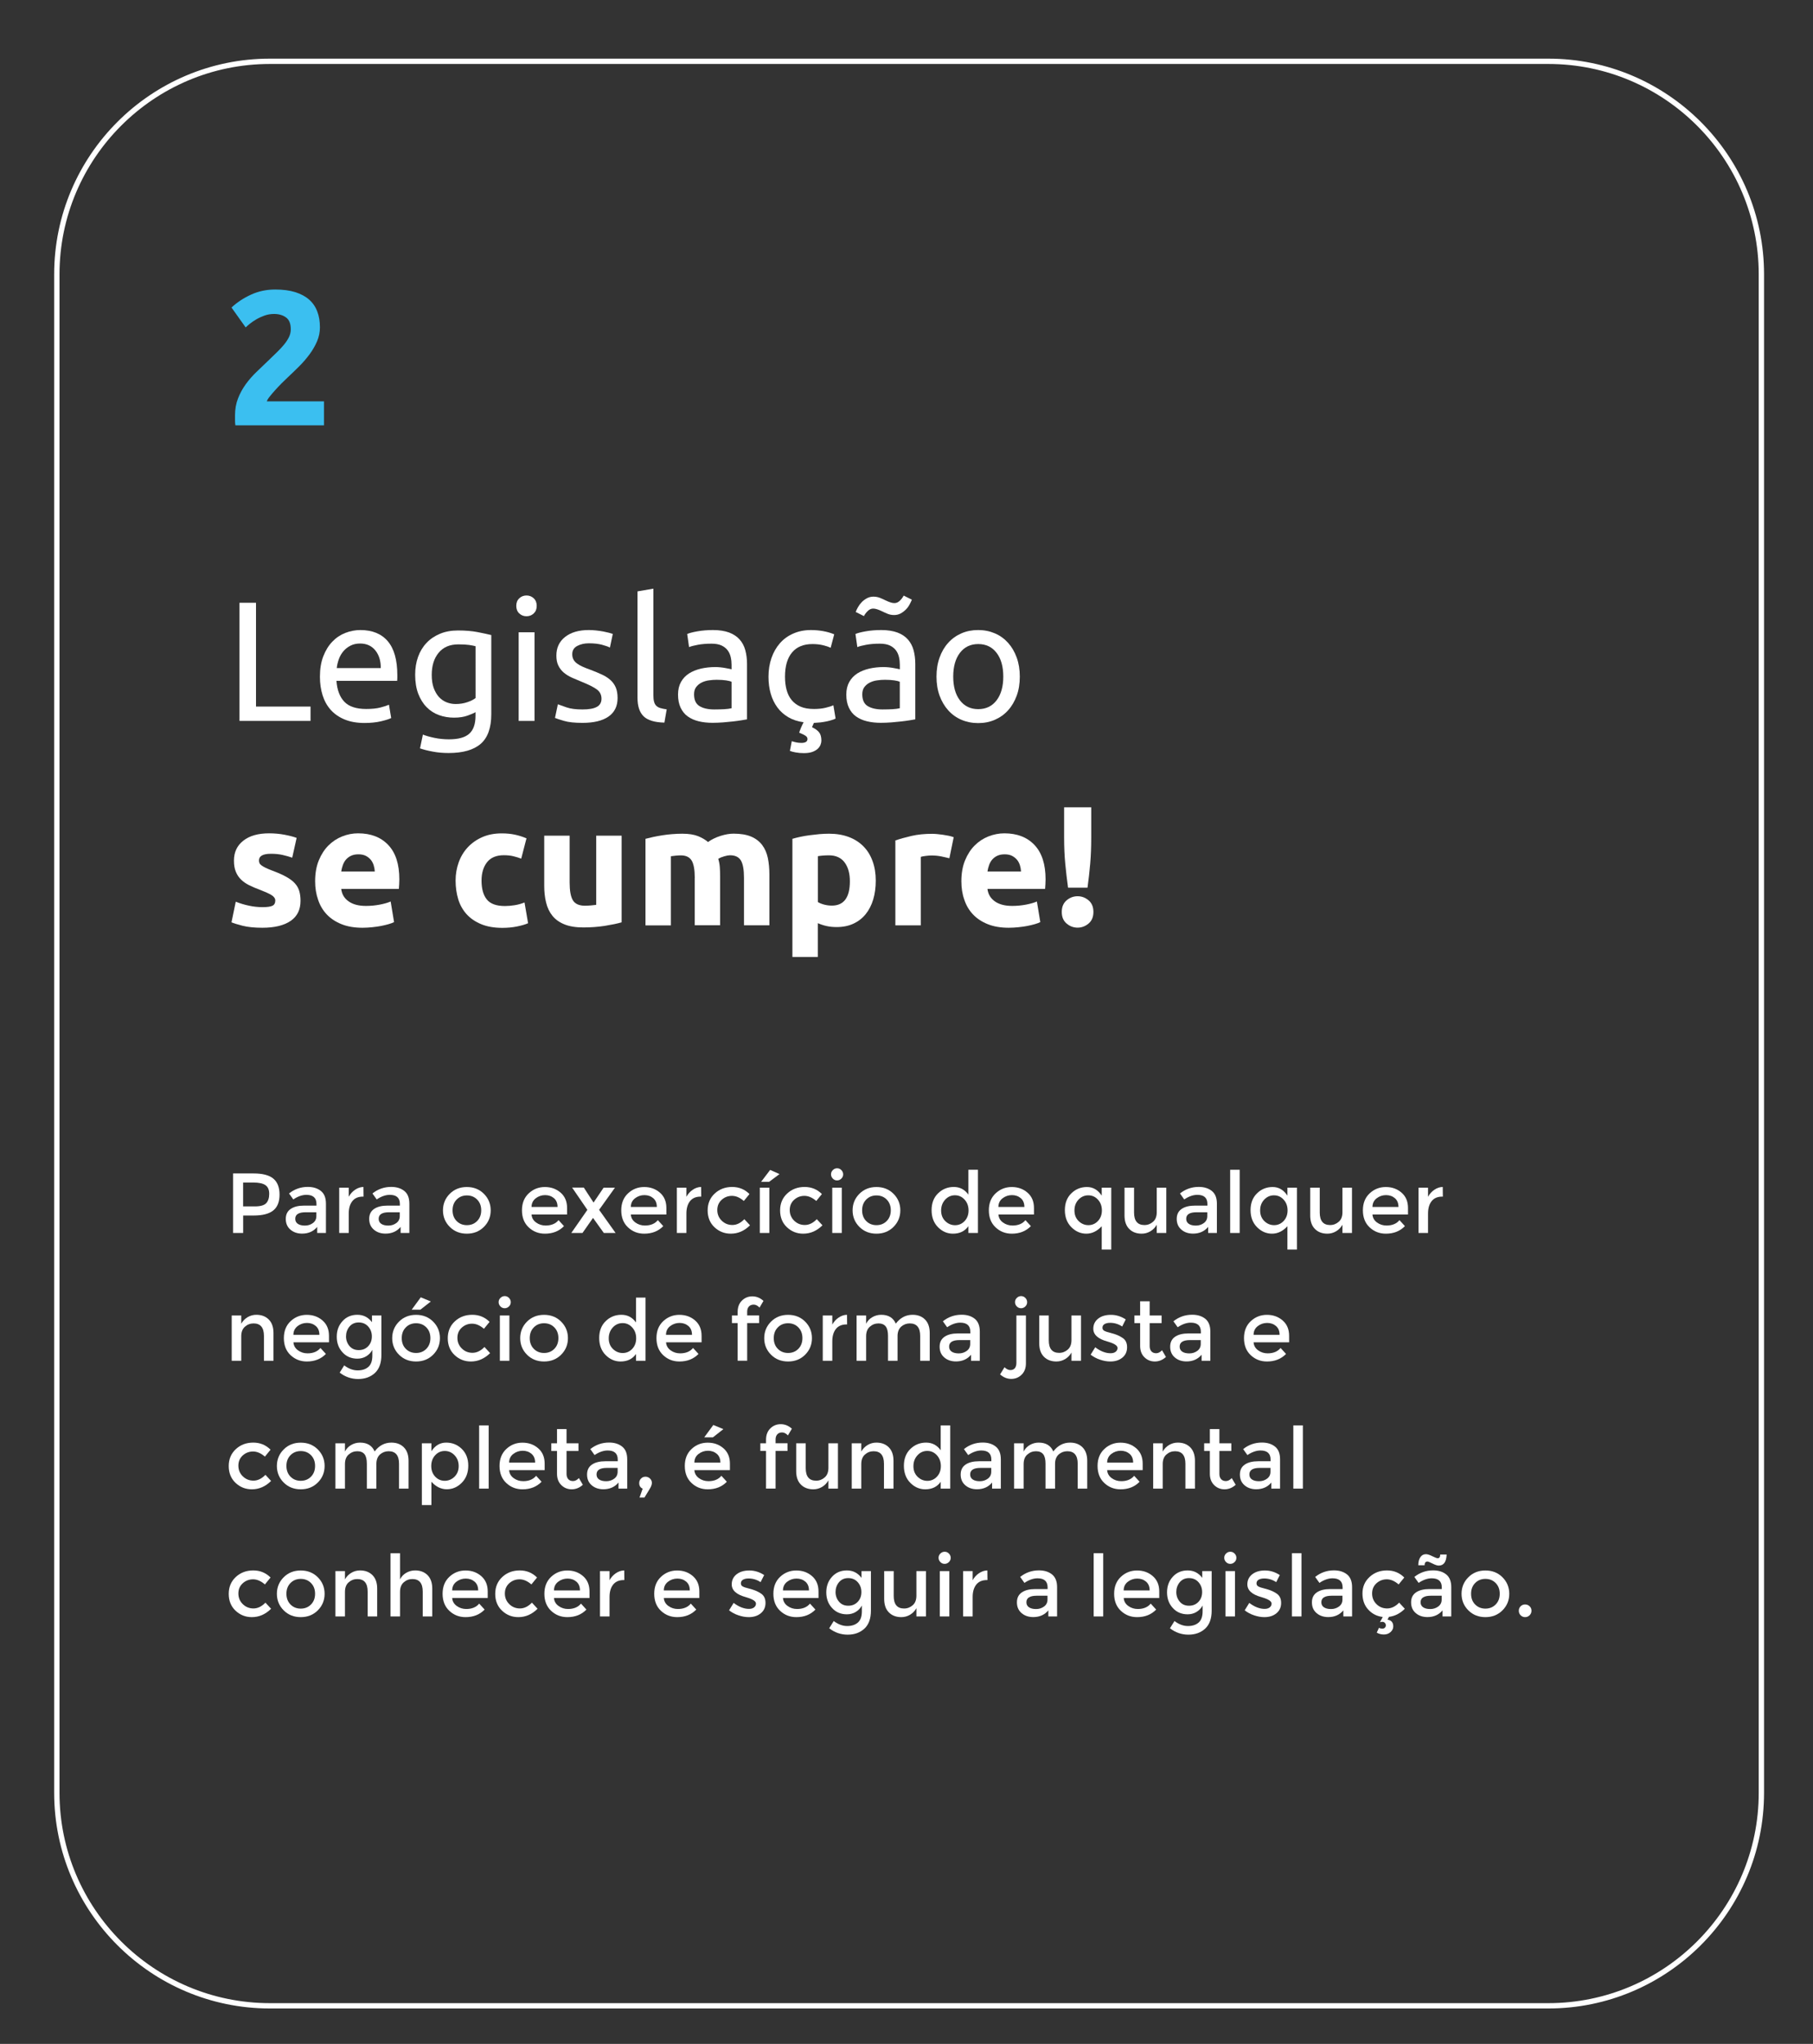 <svg xmlns="http://www.w3.org/2000/svg" xmlns:xlink="http://www.w3.org/1999/xlink" id="Camada_1" x="0px" y="0px" viewBox="0 0 340.36 383.77" style="enable-background:new 0 0 340.36 383.77;" xml:space="preserve"><rect x="0" y="0" width="340.36" height="383.77" fill="#333333" stroke="none"/><style type="text/css">	.st0{fill:#FFFFFF;}	.st1{fill:#3BBFF0;}	.st2{fill:none;stroke:#FFFFFF;stroke-miterlimit:10;}</style><g>	<path class="st0" d="M290.67,377.12h-240c-22.33,0-40.5-18.17-40.5-40.5V51.51c0-22.33,18.17-40.5,40.5-40.5h240  c22.33,0,40.5,18.17,40.5,40.5v285.11C331.17,358.95,313,377.12,290.67,377.12z M50.67,12.01c-21.78,0-39.5,17.72-39.5,39.5v285.11  c0,21.78,17.72,39.5,39.5,39.5h240c21.78,0,39.5-17.72,39.5-39.5V51.51c0-21.78-17.72-39.5-39.5-39.5H50.67z"></path></g><g>	<path class="st1" d="M60.06,61.46c0,0.91-0.18,1.79-0.54,2.63c-0.36,0.84-0.83,1.65-1.4,2.43c-0.58,0.78-1.22,1.53-1.94,2.25  c-0.72,0.72-1.43,1.4-2.12,2.05c-0.36,0.34-0.75,0.71-1.17,1.13s-0.82,0.85-1.21,1.28s-0.73,0.83-1.03,1.21  c-0.3,0.37-0.49,0.68-0.56,0.92h10.73v4.5H44.19c-0.05-0.26-0.07-0.6-0.07-1.01s0-0.7,0-0.86c0-1.15,0.19-2.21,0.56-3.17  c0.37-0.96,0.86-1.85,1.46-2.68c0.6-0.83,1.28-1.6,2.03-2.32c0.76-0.72,1.51-1.44,2.25-2.16c0.58-0.55,1.12-1.07,1.62-1.57  c0.5-0.49,0.95-0.97,1.33-1.44c0.38-0.47,0.68-0.94,0.9-1.4c0.22-0.47,0.32-0.94,0.32-1.42c0-1.06-0.3-1.8-0.9-2.23  c-0.6-0.43-1.34-0.65-2.23-0.65c-0.65,0-1.25,0.1-1.82,0.31c-0.56,0.2-1.08,0.44-1.55,0.72c-0.47,0.28-0.87,0.55-1.21,0.83  c-0.34,0.28-0.59,0.5-0.76,0.67l-2.66-3.74c1.06-0.98,2.29-1.79,3.69-2.43c1.4-0.64,2.91-0.95,4.52-0.95c1.46,0,2.72,0.17,3.78,0.5  c1.06,0.34,1.93,0.81,2.61,1.42c0.68,0.61,1.19,1.36,1.51,2.23C59.9,59.36,60.06,60.35,60.06,61.46z"></path></g><g>	<path class="st0" d="M58.3,132.67v2.69H44.96v-22.18h3.1v19.49H58.3z"></path>	<path class="st0" d="M60.06,127.07c0-1.47,0.21-2.76,0.64-3.86c0.43-1.1,0.99-2.01,1.7-2.74c0.7-0.73,1.51-1.27,2.43-1.63  c0.92-0.36,1.86-0.54,2.82-0.54c2.24,0,3.96,0.7,5.15,2.1c1.19,1.4,1.79,3.53,1.79,6.38c0,0.13,0,0.29,0,0.5  c0,0.2-0.01,0.39-0.03,0.56H63.16c0.13,1.73,0.63,3.04,1.5,3.94c0.87,0.9,2.24,1.34,4.1,1.34c1.04,0,1.93-0.09,2.64-0.27  c0.71-0.18,1.25-0.36,1.62-0.53l0.42,2.5c-0.36,0.19-1,0.39-1.9,0.61c-0.91,0.21-1.94,0.32-3.09,0.32c-1.45,0-2.7-0.22-3.76-0.66  c-1.06-0.44-1.92-1.04-2.61-1.81c-0.68-0.77-1.19-1.68-1.52-2.74S60.06,128.33,60.06,127.07z M71.48,125.44  c0.02-1.34-0.32-2.45-1.01-3.31c-0.69-0.86-1.65-1.3-2.86-1.3c-0.68,0-1.29,0.13-1.81,0.4c-0.52,0.27-0.96,0.61-1.33,1.04  c-0.36,0.43-0.65,0.92-0.85,1.47c-0.2,0.56-0.34,1.12-0.4,1.7H71.48z"></path>	<path class="st0" d="M89.31,133.69c-0.26,0.17-0.75,0.39-1.49,0.66c-0.74,0.27-1.59,0.4-2.58,0.4c-1,0-1.95-0.16-2.83-0.48  c-0.89-0.32-1.66-0.82-2.32-1.49c-0.66-0.67-1.18-1.51-1.57-2.51c-0.38-1-0.58-2.2-0.58-3.58c0-1.22,0.18-2.33,0.54-3.34  c0.36-1.01,0.89-1.89,1.58-2.62c0.69-0.74,1.54-1.31,2.54-1.73c1-0.42,2.13-0.62,3.39-0.62c1.39,0,2.6,0.1,3.63,0.3  c1.03,0.2,1.9,0.39,2.61,0.56v14.85c0,2.56-0.66,4.42-1.98,5.57c-1.32,1.15-3.33,1.73-6.02,1.73c-1.05,0-2.03-0.08-2.96-0.26  c-0.93-0.17-1.73-0.37-2.42-0.61l0.54-2.59c0.6,0.24,1.33,0.44,2.19,0.62c0.86,0.18,1.77,0.27,2.7,0.27c1.77,0,3.04-0.35,3.82-1.06  c0.78-0.7,1.17-1.82,1.17-3.36V133.69z M89.28,121.34c-0.3-0.08-0.7-0.17-1.2-0.24c-0.5-0.07-1.18-0.11-2.03-0.11  c-1.6,0-2.83,0.52-3.7,1.57s-1.3,2.43-1.3,4.16c0,0.96,0.12,1.78,0.37,2.46c0.25,0.68,0.58,1.25,0.99,1.7  c0.42,0.45,0.9,0.78,1.44,0.99s1.1,0.32,1.68,0.32c0.79,0,1.51-0.11,2.18-0.34c0.66-0.22,1.18-0.48,1.57-0.78V121.34z"></path>	<path class="st0" d="M98.84,115.71c-0.53,0-0.99-0.18-1.36-0.53c-0.37-0.35-0.56-0.83-0.56-1.42c0-0.6,0.19-1.07,0.56-1.42  c0.37-0.35,0.83-0.53,1.36-0.53c0.53,0,0.99,0.18,1.36,0.53s0.56,0.83,0.56,1.42c0,0.6-0.19,1.07-0.56,1.42  C99.83,115.53,99.38,115.71,98.84,115.71z M100.35,135.36h-2.98v-16.64h2.98V135.36z"></path>	<path class="st0" d="M109.34,133.21c1.22,0,2.12-0.16,2.7-0.48c0.59-0.32,0.88-0.83,0.88-1.54c0-0.72-0.29-1.3-0.86-1.73  c-0.58-0.43-1.53-0.91-2.85-1.44c-0.64-0.26-1.25-0.52-1.84-0.78c-0.59-0.27-1.09-0.58-1.52-0.94c-0.43-0.36-0.77-0.8-1.02-1.31  c-0.26-0.51-0.38-1.14-0.38-1.89c0-1.47,0.54-2.64,1.63-3.5c1.09-0.86,2.57-1.3,4.45-1.3c0.47,0,0.94,0.03,1.41,0.08  c0.47,0.05,0.91,0.12,1.31,0.19c0.41,0.08,0.76,0.16,1.07,0.24c0.31,0.09,0.55,0.16,0.72,0.22l-0.54,2.56  c-0.32-0.17-0.82-0.35-1.5-0.53c-0.68-0.18-1.5-0.27-2.46-0.27c-0.83,0-1.56,0.17-2.18,0.5c-0.62,0.33-0.93,0.85-0.93,1.55  c0,0.36,0.07,0.68,0.21,0.96s0.35,0.53,0.64,0.75c0.29,0.22,0.65,0.43,1.07,0.62c0.43,0.19,0.94,0.4,1.54,0.61  c0.79,0.3,1.49,0.59,2.11,0.88c0.62,0.29,1.15,0.62,1.58,1.01c0.44,0.38,0.77,0.85,1.01,1.39c0.23,0.54,0.35,1.21,0.35,2  c0,1.54-0.57,2.7-1.71,3.49s-2.77,1.18-4.88,1.18c-1.47,0-2.62-0.12-3.46-0.37c-0.83-0.24-1.4-0.43-1.7-0.56l0.54-2.56  c0.34,0.13,0.88,0.32,1.63,0.58C107.11,133.08,108.1,133.21,109.34,133.21z"></path>	<path class="st0" d="M124.73,135.68c-1.83-0.04-3.14-0.44-3.9-1.18c-0.77-0.75-1.15-1.91-1.15-3.49v-19.97l2.98-0.51v20  c0,0.49,0.04,0.9,0.13,1.22c0.08,0.32,0.22,0.58,0.42,0.77c0.19,0.19,0.45,0.34,0.77,0.43s0.71,0.18,1.18,0.24L124.73,135.68z"></path>	<path class="st0" d="M133.85,118.3c1.19,0,2.2,0.16,3.02,0.46c0.82,0.31,1.48,0.75,1.98,1.31s0.86,1.24,1.07,2.02  c0.21,0.78,0.32,1.64,0.32,2.58v10.4c-0.26,0.04-0.61,0.1-1.07,0.18c-0.46,0.08-0.98,0.14-1.55,0.21c-0.58,0.06-1.2,0.12-1.87,0.18  c-0.67,0.05-1.34,0.08-2,0.08c-0.94,0-1.8-0.1-2.59-0.29c-0.79-0.19-1.47-0.5-2.05-0.91c-0.58-0.42-1.02-0.97-1.34-1.65  c-0.32-0.68-0.48-1.5-0.48-2.46c0-0.92,0.19-1.71,0.56-2.37c0.37-0.66,0.88-1.19,1.52-1.6c0.64-0.4,1.39-0.7,2.24-0.9  c0.85-0.19,1.75-0.29,2.69-0.29c0.3,0,0.61,0.02,0.93,0.05c0.32,0.03,0.62,0.08,0.91,0.13c0.29,0.05,0.54,0.1,0.75,0.14  c0.21,0.04,0.36,0.08,0.45,0.1v-0.83c0-0.49-0.05-0.98-0.16-1.46s-0.3-0.91-0.58-1.28c-0.28-0.37-0.66-0.67-1.14-0.9  c-0.48-0.22-1.1-0.34-1.87-0.34c-0.98,0-1.84,0.07-2.58,0.21c-0.74,0.14-1.29,0.28-1.65,0.43l-0.35-2.46  c0.38-0.17,1.02-0.34,1.92-0.5C131.84,118.38,132.81,118.3,133.85,118.3z M134.11,133.21c0.7,0,1.33-0.02,1.87-0.05  c0.54-0.03,1-0.09,1.36-0.18v-4.96c-0.21-0.11-0.56-0.2-1.04-0.27c-0.48-0.07-1.06-0.11-1.74-0.11c-0.45,0-0.92,0.03-1.42,0.1  c-0.5,0.06-0.96,0.2-1.38,0.4s-0.76,0.48-1.04,0.83c-0.28,0.35-0.42,0.82-0.42,1.39c0,1.07,0.34,1.81,1.02,2.22  C132.01,133,132.93,133.21,134.11,133.21z"></path>	<path class="st0" d="M152.79,135.74l-0.35,0.8c0.62,0.3,1.07,0.62,1.34,0.98c0.28,0.35,0.42,0.87,0.42,1.55  c0,0.23-0.05,0.49-0.16,0.77c-0.11,0.28-0.29,0.53-0.54,0.77c-0.26,0.23-0.6,0.43-1.02,0.58c-0.43,0.15-0.95,0.22-1.57,0.22  c-0.55,0-1.06-0.04-1.52-0.13c-0.46-0.08-0.83-0.18-1.1-0.29l0.35-1.82c0.26,0.08,0.53,0.16,0.82,0.22c0.29,0.06,0.61,0.1,0.98,0.1  c0.77,0,1.15-0.25,1.15-0.74c0-0.23-0.12-0.43-0.35-0.59c-0.24-0.16-0.57-0.33-0.99-0.5l-0.22-0.1c0.08-0.26,0.2-0.57,0.35-0.93  c0.15-0.36,0.31-0.7,0.48-1.02c-1.09-0.15-2.04-0.46-2.86-0.94c-0.82-0.48-1.51-1.09-2.06-1.84c-0.55-0.75-0.97-1.6-1.25-2.58  c-0.28-0.97-0.42-2.03-0.42-3.18c0-1.28,0.19-2.45,0.56-3.52c0.37-1.07,0.9-1.99,1.58-2.77c0.68-0.78,1.52-1.39,2.51-1.82  c0.99-0.44,2.1-0.66,3.31-0.66c0.75,0,1.49,0.06,2.24,0.19c0.75,0.13,1.46,0.33,2.14,0.61l-0.67,2.53  c-0.45-0.21-0.97-0.38-1.55-0.51c-0.59-0.13-1.21-0.19-1.87-0.19c-1.66,0-2.94,0.52-3.82,1.57c-0.89,1.05-1.33,2.57-1.33,4.58  c0,0.9,0.1,1.72,0.3,2.46c0.2,0.75,0.52,1.39,0.96,1.92s1,0.94,1.68,1.23c0.68,0.29,1.51,0.43,2.5,0.43c0.79,0,1.5-0.07,2.14-0.22  c0.64-0.15,1.14-0.31,1.5-0.48l0.42,2.5c-0.17,0.09-0.4,0.18-0.69,0.27c-0.29,0.1-0.61,0.18-0.98,0.26  c-0.36,0.07-0.75,0.14-1.17,0.19C153.61,135.68,153.2,135.72,152.79,135.74z"></path>	<path class="st0" d="M165.44,118.3c1.19,0,2.2,0.16,3.02,0.46s1.48,0.75,1.98,1.31c0.5,0.57,0.86,1.24,1.07,2.02  c0.21,0.78,0.32,1.64,0.32,2.58v10.4c-0.26,0.04-0.61,0.1-1.07,0.18c-0.46,0.08-0.98,0.14-1.55,0.21c-0.58,0.06-1.2,0.12-1.87,0.18  c-0.67,0.05-1.34,0.08-2,0.08c-0.94,0-1.8-0.1-2.59-0.29c-0.79-0.19-1.47-0.5-2.05-0.91s-1.02-0.97-1.34-1.65  c-0.32-0.68-0.48-1.5-0.48-2.46c0-0.92,0.19-1.71,0.56-2.37c0.37-0.66,0.88-1.19,1.52-1.6c0.64-0.4,1.39-0.7,2.24-0.9  c0.85-0.19,1.75-0.29,2.69-0.29c0.3,0,0.61,0.02,0.93,0.05c0.32,0.03,0.62,0.08,0.91,0.13c0.29,0.05,0.54,0.1,0.75,0.14  c0.21,0.04,0.36,0.08,0.45,0.1v-0.83c0-0.49-0.05-0.98-0.16-1.46c-0.11-0.48-0.3-0.91-0.58-1.28c-0.28-0.37-0.66-0.67-1.14-0.9  c-0.48-0.22-1.1-0.34-1.87-0.34c-0.98,0-1.84,0.07-2.58,0.21c-0.74,0.14-1.29,0.28-1.65,0.43l-0.35-2.46  c0.38-0.17,1.02-0.34,1.92-0.5C163.42,118.38,164.39,118.3,165.44,118.3z M171.19,112.6c-0.11,0.26-0.25,0.56-0.43,0.9  c-0.18,0.34-0.41,0.66-0.69,0.94s-0.6,0.53-0.98,0.74c-0.37,0.2-0.78,0.3-1.23,0.3c-0.43,0-0.83-0.07-1.2-0.22  c-0.37-0.15-0.73-0.31-1.07-0.48c-0.36-0.17-0.67-0.3-0.93-0.38c-0.26-0.08-0.5-0.13-0.74-0.13c-0.36,0-0.7,0.15-1.01,0.45  c-0.31,0.3-0.55,0.62-0.72,0.96l-1.54-0.77c0.08-0.26,0.22-0.55,0.42-0.9c0.19-0.34,0.43-0.66,0.7-0.94s0.6-0.53,0.98-0.74  c0.37-0.2,0.78-0.3,1.23-0.3c0.43,0,0.83,0.08,1.2,0.22c0.37,0.15,0.73,0.31,1.07,0.48c0.36,0.17,0.67,0.3,0.93,0.38  c0.26,0.09,0.5,0.13,0.74,0.13c0.36,0,0.7-0.15,1.01-0.45c0.31-0.3,0.55-0.62,0.72-0.96L171.19,112.6z M165.69,133.21  c0.7,0,1.33-0.02,1.87-0.05c0.54-0.03,1-0.09,1.36-0.18v-4.96c-0.21-0.11-0.56-0.2-1.04-0.27c-0.48-0.07-1.06-0.11-1.74-0.11  c-0.45,0-0.92,0.03-1.42,0.1c-0.5,0.06-0.96,0.2-1.38,0.4s-0.76,0.48-1.04,0.83c-0.28,0.35-0.42,0.82-0.42,1.39  c0,1.07,0.34,1.81,1.02,2.22C163.59,133,164.52,133.21,165.69,133.21z"></path>	<path class="st0" d="M191.45,127.04c0,1.32-0.19,2.52-0.58,3.58s-0.92,1.98-1.62,2.75c-0.69,0.77-1.52,1.36-2.48,1.78  s-2.01,0.62-3.14,0.62s-2.18-0.21-3.14-0.62s-1.79-1.01-2.48-1.78c-0.69-0.77-1.23-1.68-1.62-2.75s-0.58-2.26-0.58-3.58  c0-1.3,0.19-2.49,0.58-3.57c0.38-1.08,0.92-2,1.62-2.77c0.69-0.77,1.52-1.36,2.48-1.78s2-0.62,3.14-0.62s2.18,0.21,3.14,0.62  s1.79,1.01,2.48,1.78c0.69,0.77,1.23,1.69,1.62,2.77C191.26,124.55,191.45,125.73,191.45,127.04z M188.35,127.04  c0-1.88-0.42-3.37-1.26-4.46c-0.84-1.1-1.99-1.65-3.44-1.65s-2.6,0.55-3.44,1.65c-0.84,1.1-1.26,2.59-1.26,4.46  c0,1.88,0.42,3.37,1.26,4.46c0.84,1.1,1.99,1.65,3.44,1.65s2.6-0.55,3.44-1.65C187.93,130.4,188.35,128.91,188.35,127.04z"></path>	<path class="st0" d="M49.28,170.33c0.88,0,1.49-0.08,1.86-0.26c0.36-0.17,0.54-0.5,0.54-0.99c0-0.38-0.24-0.72-0.7-1.01  c-0.47-0.29-1.18-0.61-2.14-0.98c-0.75-0.28-1.42-0.56-2.03-0.86s-1.13-0.66-1.55-1.07c-0.43-0.42-0.76-0.91-0.99-1.49  c-0.24-0.58-0.35-1.27-0.35-2.08c0-1.58,0.59-2.83,1.76-3.74c1.17-0.92,2.78-1.38,4.83-1.38c1.02,0,2,0.09,2.94,0.27  s1.69,0.38,2.24,0.59l-0.83,3.71c-0.55-0.19-1.16-0.36-1.81-0.51c-0.65-0.15-1.38-0.22-2.19-0.22c-1.49,0-2.24,0.42-2.24,1.25  c0,0.19,0.03,0.36,0.1,0.51c0.06,0.15,0.19,0.29,0.38,0.43c0.19,0.14,0.45,0.29,0.78,0.45c0.33,0.16,0.75,0.34,1.26,0.53  c1.04,0.39,1.91,0.77,2.59,1.15s1.22,0.78,1.62,1.22s0.67,0.92,0.83,1.45s0.24,1.15,0.24,1.85c0,1.66-0.62,2.92-1.87,3.77  s-3.01,1.28-5.3,1.28c-1.49,0-2.74-0.13-3.73-0.38c-0.99-0.26-1.68-0.47-2.06-0.64l0.8-3.87c0.81,0.32,1.64,0.57,2.5,0.75  C47.6,170.24,48.44,170.33,49.28,170.33z"></path>	<path class="st0" d="M59.16,165.47c0-1.49,0.23-2.8,0.69-3.92c0.46-1.12,1.06-2.05,1.81-2.8s1.61-1.31,2.58-1.7  s1.97-0.58,2.99-0.58c2.39,0,4.28,0.73,5.66,2.19c1.39,1.46,2.08,3.61,2.08,6.45c0,0.28-0.01,0.58-0.03,0.91  c-0.02,0.33-0.04,0.62-0.06,0.88H64.06c0.11,0.98,0.56,1.76,1.38,2.34c0.81,0.58,1.9,0.86,3.26,0.86c0.88,0,1.73-0.08,2.58-0.24  s1.53-0.36,2.06-0.59l0.64,3.87c-0.26,0.13-0.6,0.26-1.02,0.38s-0.9,0.24-1.42,0.34c-0.52,0.1-1.08,0.18-1.68,0.24  c-0.6,0.06-1.2,0.1-1.79,0.1c-1.52,0-2.83-0.22-3.95-0.67c-1.12-0.45-2.05-1.06-2.78-1.84c-0.74-0.78-1.28-1.7-1.63-2.77  C59.34,167.86,59.16,166.71,59.16,165.47z M70.36,163.64c-0.02-0.4-0.09-0.8-0.21-1.18s-0.3-0.73-0.54-1.02  c-0.25-0.3-0.55-0.54-0.93-0.74c-0.37-0.19-0.84-0.29-1.39-0.29c-0.53,0-0.99,0.09-1.38,0.27c-0.38,0.18-0.7,0.42-0.96,0.72  s-0.45,0.65-0.59,1.04s-0.24,0.79-0.3,1.2H70.36z"></path>	<path class="st0" d="M85.53,165.34c0-1.22,0.2-2.36,0.59-3.44c0.39-1.08,0.96-2.02,1.71-2.82s1.65-1.43,2.72-1.9  c1.07-0.47,2.28-0.7,3.65-0.7c0.9,0,1.72,0.08,2.46,0.24c0.75,0.16,1.47,0.39,2.18,0.69l-0.99,3.81c-0.45-0.17-0.94-0.32-1.47-0.45  s-1.13-0.19-1.79-0.19c-1.41,0-2.46,0.44-3.15,1.31c-0.69,0.88-1.04,2.03-1.04,3.46c0,1.51,0.32,2.69,0.98,3.52  c0.65,0.83,1.79,1.25,3.41,1.25c0.58,0,1.19-0.05,1.86-0.16s1.27-0.28,1.82-0.51l0.67,3.9c-0.55,0.24-1.25,0.44-2.08,0.61  c-0.83,0.17-1.75,0.26-2.75,0.26c-1.54,0-2.86-0.23-3.97-0.69c-1.11-0.46-2.02-1.08-2.74-1.87c-0.71-0.79-1.24-1.72-1.57-2.8  C85.7,167.77,85.53,166.6,85.53,165.34z"></path>	<path class="st0" d="M116.7,173.18c-0.81,0.24-1.86,0.45-3.14,0.66c-1.28,0.2-2.62,0.3-4.03,0.3c-1.43,0-2.62-0.19-3.57-0.58  c-0.95-0.38-1.7-0.92-2.26-1.62s-0.95-1.52-1.18-2.48c-0.24-0.96-0.35-2.02-0.35-3.17v-9.38h4.77v8.8c0,1.54,0.2,2.65,0.61,3.33  s1.16,1.02,2.27,1.02c0.34,0,0.7-0.02,1.09-0.05c0.38-0.03,0.72-0.07,1.02-0.11v-12.99h4.77V173.18z"></path>	<path class="st0" d="M130.43,164.83c0-1.54-0.2-2.62-0.59-3.26c-0.4-0.64-1.07-0.96-2.03-0.96c-0.3,0-0.61,0.02-0.93,0.05  c-0.32,0.03-0.63,0.07-0.93,0.11v12.99h-4.77V157.5c0.41-0.11,0.88-0.22,1.42-0.34s1.12-0.22,1.73-0.32  c0.61-0.1,1.23-0.17,1.87-0.22c0.64-0.05,1.27-0.08,1.89-0.08c1.22,0,2.2,0.16,2.96,0.46c0.76,0.31,1.38,0.68,1.87,1.1  c0.68-0.49,1.47-0.87,2.35-1.15c0.89-0.28,1.7-0.42,2.45-0.42c1.34,0,2.45,0.19,3.31,0.56c0.86,0.37,1.55,0.9,2.06,1.58  c0.51,0.68,0.86,1.49,1.06,2.43c0.19,0.94,0.29,1.98,0.29,3.14v9.5h-4.77v-8.93c0-1.54-0.2-2.62-0.59-3.26  c-0.4-0.64-1.07-0.96-2.03-0.96c-0.26,0-0.61,0.06-1.07,0.19s-0.84,0.29-1.14,0.48c0.15,0.49,0.25,1.01,0.29,1.55  c0.04,0.54,0.06,1.12,0.06,1.74v9.18h-4.77V164.83z"></path>	<path class="st0" d="M164.41,165.34c0,1.3-0.16,2.49-0.48,3.55c-0.32,1.07-0.79,1.98-1.41,2.75c-0.62,0.77-1.39,1.37-2.3,1.79  c-0.92,0.43-1.97,0.64-3.17,0.64c-0.66,0-1.28-0.06-1.86-0.19c-0.58-0.13-1.13-0.31-1.66-0.54v6.34h-4.77V157.5  c0.43-0.13,0.92-0.25,1.47-0.37s1.14-0.22,1.74-0.3c0.61-0.08,1.23-0.15,1.86-0.21c0.63-0.05,1.23-0.08,1.81-0.08  c1.39,0,2.62,0.21,3.71,0.62s2,1,2.75,1.76c0.75,0.76,1.32,1.68,1.71,2.77C164.21,162.78,164.41,164,164.41,165.34z M159.55,165.47  c0-1.47-0.33-2.65-0.99-3.54c-0.66-0.88-1.64-1.33-2.94-1.33c-0.43,0-0.82,0.02-1.18,0.05c-0.36,0.03-0.66,0.07-0.9,0.11v8.61  c0.3,0.19,0.69,0.35,1.17,0.48c0.48,0.13,0.97,0.19,1.46,0.19C158.42,170.04,159.55,168.52,159.55,165.47z"></path>	<path class="st0" d="M178.23,161.15c-0.43-0.11-0.93-0.22-1.5-0.34c-0.58-0.12-1.2-0.18-1.86-0.18c-0.3,0-0.66,0.03-1.07,0.08  c-0.42,0.05-0.73,0.11-0.94,0.18v12.86h-4.77v-15.94c0.85-0.3,1.86-0.58,3.02-0.85c1.16-0.27,2.46-0.4,3.89-0.4  c0.26,0,0.57,0.02,0.93,0.05c0.36,0.03,0.72,0.08,1.09,0.13c0.36,0.05,0.72,0.12,1.09,0.19c0.36,0.08,0.67,0.17,0.93,0.27  L178.23,161.15z"></path>	<path class="st0" d="M180.48,165.47c0-1.49,0.23-2.8,0.69-3.92s1.06-2.05,1.81-2.8c0.75-0.75,1.6-1.31,2.58-1.7  c0.97-0.38,1.97-0.58,2.99-0.58c2.39,0,4.28,0.73,5.66,2.19s2.08,3.61,2.08,6.45c0,0.28-0.01,0.58-0.03,0.91  c-0.02,0.33-0.04,0.62-0.06,0.88h-10.82c0.11,0.98,0.57,1.76,1.38,2.34s1.9,0.86,3.26,0.86c0.87,0,1.73-0.08,2.58-0.24  s1.53-0.36,2.06-0.59l0.64,3.87c-0.26,0.13-0.6,0.26-1.02,0.38s-0.9,0.24-1.42,0.34c-0.52,0.1-1.08,0.18-1.68,0.24  c-0.6,0.06-1.19,0.1-1.79,0.1c-1.51,0-2.83-0.22-3.95-0.67c-1.12-0.45-2.05-1.06-2.78-1.84c-0.74-0.78-1.28-1.7-1.63-2.77  C180.65,167.86,180.48,166.71,180.48,165.47z M191.68,163.64c-0.02-0.4-0.09-0.8-0.21-1.18c-0.12-0.38-0.3-0.73-0.54-1.02  c-0.25-0.3-0.56-0.54-0.93-0.74c-0.37-0.19-0.84-0.29-1.39-0.29c-0.53,0-0.99,0.09-1.38,0.27c-0.38,0.18-0.7,0.42-0.96,0.72  s-0.45,0.65-0.59,1.04c-0.14,0.39-0.24,0.79-0.3,1.2H191.68z"></path>	<path class="st0" d="M205.27,171.23c0,0.94-0.3,1.66-0.91,2.18c-0.61,0.51-1.3,0.77-2.06,0.77c-0.77,0-1.46-0.26-2.06-0.77  c-0.61-0.51-0.91-1.24-0.91-2.18c0-0.94,0.3-1.66,0.91-2.18s1.3-0.77,2.06-0.77c0.77,0,1.46,0.26,2.06,0.77  C204.97,169.56,205.27,170.29,205.27,171.23z M204.86,157.31c0,1.73-0.06,3.34-0.19,4.83c-0.13,1.49-0.3,3.01-0.51,4.54h-3.65  c-0.21-1.54-0.39-3.05-0.53-4.54c-0.14-1.49-0.21-3.1-0.21-4.83v-5.73h5.09V157.31z"></path></g><g>	<path class="st0" d="M51.31,221.3c0.78,0.65,1.17,1.65,1.17,3.01s-0.4,2.35-1.19,2.98c-0.79,0.63-2.01,0.94-3.66,0.94h-1.98v3.28  h-1.89v-11.18h3.84C49.29,220.33,50.53,220.65,51.31,221.3z M49.97,225.92c0.38-0.4,0.57-0.99,0.57-1.76s-0.24-1.32-0.72-1.64  c-0.48-0.32-1.23-0.48-2.26-0.48h-1.92v4.48h2.19C48.88,226.52,49.59,226.32,49.97,225.92z"></path>	<path class="st0" d="M61.18,231.51h-1.63v-1.14c-0.7,0.84-1.65,1.26-2.83,1.26c-0.89,0-1.62-0.25-2.2-0.75  c-0.58-0.5-0.87-1.17-0.87-2.01c0-0.84,0.31-1.46,0.93-1.88c0.62-0.42,1.46-0.62,2.51-0.62h2.32v-0.32c0-1.13-0.63-1.7-1.89-1.7  c-0.79,0-1.61,0.29-2.46,0.86l-0.8-1.12c1.03-0.82,2.21-1.23,3.52-1.23c1,0,1.82,0.25,2.46,0.76s0.95,1.3,0.95,2.39V231.51z   M59.39,228.34v-0.72h-2.02c-1.29,0-1.94,0.41-1.94,1.22c0,0.42,0.16,0.73,0.48,0.95c0.32,0.22,0.76,0.33,1.34,0.33  c0.57,0,1.07-0.16,1.5-0.48S59.39,228.89,59.39,228.34z"></path>	<path class="st0" d="M68.14,224.68c-0.89,0-1.55,0.29-2,0.86s-0.67,1.35-0.67,2.32v3.65h-1.79V223h1.79v1.71  c0.29-0.53,0.68-0.97,1.18-1.31c0.5-0.34,1.02-0.52,1.58-0.53l0.02,1.81C68.2,224.68,68.17,224.68,68.14,224.68z"></path>	<path class="st0" d="M76.84,231.51h-1.63v-1.14c-0.7,0.84-1.65,1.26-2.83,1.26c-0.89,0-1.62-0.25-2.2-0.75  c-0.58-0.5-0.87-1.17-0.87-2.01c0-0.84,0.31-1.46,0.93-1.88c0.62-0.42,1.46-0.62,2.51-0.62h2.32v-0.32c0-1.13-0.63-1.7-1.89-1.7  c-0.79,0-1.61,0.29-2.46,0.86l-0.8-1.12c1.03-0.82,2.21-1.23,3.52-1.23c1,0,1.82,0.25,2.46,0.76s0.95,1.3,0.95,2.39V231.51z   M75.05,228.34v-0.72h-2.02c-1.29,0-1.94,0.41-1.94,1.22c0,0.42,0.16,0.73,0.48,0.95c0.32,0.22,0.76,0.33,1.34,0.33  c0.57,0,1.07-0.16,1.5-0.48S75.05,228.89,75.05,228.34z"></path>	<path class="st0" d="M90.84,230.37c-0.85,0.85-1.92,1.27-3.2,1.27c-1.28,0-2.35-0.42-3.2-1.27c-0.85-0.85-1.28-1.89-1.28-3.11  s0.43-2.26,1.28-3.11c0.85-0.85,1.92-1.27,3.2-1.27c1.28,0,2.35,0.42,3.2,1.27c0.85,0.85,1.28,1.89,1.28,3.11  S91.7,229.52,90.84,230.37z M85.72,229.26c0.51,0.52,1.15,0.78,1.93,0.78c0.78,0,1.42-0.26,1.93-0.78  c0.51-0.52,0.76-1.19,0.76-2.01s-0.25-1.49-0.76-2.01c-0.51-0.52-1.15-0.78-1.93-0.78c-0.78,0-1.42,0.26-1.93,0.78  s-0.76,1.19-0.76,2.01S85.21,228.75,85.72,229.26z"></path>	<path class="st0" d="M106.46,228.04h-6.67c0.04,0.62,0.33,1.12,0.85,1.5c0.52,0.38,1.12,0.57,1.79,0.57c1.07,0,1.88-0.34,2.43-1.01  l1.02,1.12c-0.92,0.95-2.11,1.42-3.58,1.42c-1.19,0-2.21-0.4-3.05-1.19c-0.84-0.79-1.26-1.86-1.26-3.2s0.43-2.4,1.28-3.19  c0.85-0.79,1.86-1.18,3.02-1.18s2.14,0.35,2.95,1.05s1.22,1.66,1.22,2.89V228.04z M99.79,226.63h4.88c0-0.71-0.22-1.26-0.67-1.65  c-0.45-0.38-1-0.58-1.66-0.58s-1.25,0.2-1.77,0.6C100.05,225.41,99.79,225.95,99.79,226.63z"></path>	<path class="st0" d="M109.61,223l1.82,2.8l1.89-2.8h2.13l-2.98,4.16l3.1,4.35h-2.21l-2.03-2.83l-1.98,2.83h-2.1l3.02-4.34  l-2.86-4.18H109.61z"></path>	<path class="st0" d="M125.1,228.04h-6.67c0.04,0.62,0.33,1.12,0.85,1.5c0.52,0.38,1.12,0.57,1.79,0.57c1.07,0,1.88-0.34,2.43-1.01  l1.02,1.12c-0.92,0.95-2.11,1.42-3.58,1.42c-1.2,0-2.21-0.4-3.05-1.19c-0.84-0.79-1.26-1.86-1.26-3.2s0.43-2.4,1.28-3.19  c0.85-0.79,1.86-1.18,3.02-1.18s2.14,0.35,2.95,1.05s1.22,1.66,1.22,2.89V228.04z M118.43,226.63h4.88c0-0.71-0.22-1.26-0.67-1.65  c-0.45-0.38-1-0.58-1.66-0.58c-0.66,0-1.25,0.2-1.77,0.6S118.43,225.95,118.43,226.63z"></path>	<path class="st0" d="M131.53,224.68c-0.88,0-1.55,0.29-2,0.86c-0.45,0.58-0.67,1.35-0.67,2.32v3.65h-1.79V223h1.79v1.71  c0.29-0.53,0.68-0.97,1.18-1.31c0.5-0.34,1.02-0.52,1.58-0.53l0.02,1.81C131.6,224.68,131.56,224.68,131.53,224.68z"></path>	<path class="st0" d="M137.19,231.64c-1.18,0-2.2-0.4-3.06-1.21c-0.85-0.8-1.28-1.86-1.28-3.16c0-1.3,0.45-2.36,1.34-3.18  s1.98-1.22,3.26-1.22c1.28,0,2.36,0.44,3.25,1.33l-1.06,1.3c-0.74-0.64-1.48-0.96-2.22-0.96c-0.75,0-1.39,0.25-1.94,0.74  c-0.55,0.5-0.82,1.14-0.82,1.92c0,0.78,0.27,1.45,0.82,1.99s1.21,0.82,2.01,0.82s1.54-0.36,2.25-1.09l1.06,1.15  C139.74,231.12,138.55,231.64,137.19,231.64z"></path>	<path class="st0" d="M142.64,223h1.79v8.51h-1.79V223z M144.38,221.91h-1.5l1.7-2.24l1.76,0.78L144.38,221.91z"></path>	<path class="st0" d="M150.79,231.64c-1.18,0-2.2-0.4-3.06-1.21c-0.85-0.8-1.28-1.86-1.28-3.16c0-1.3,0.45-2.36,1.34-3.18  s1.98-1.22,3.26-1.22c1.28,0,2.36,0.44,3.25,1.33l-1.06,1.3c-0.74-0.64-1.48-0.96-2.22-0.96c-0.75,0-1.39,0.25-1.94,0.74  c-0.55,0.5-0.82,1.14-0.82,1.92c0,0.78,0.27,1.45,0.82,1.99s1.21,0.82,2.01,0.82s1.54-0.36,2.25-1.09l1.06,1.15  C153.34,231.12,152.15,231.64,150.79,231.64z"></path>	<path class="st0" d="M156.35,221.3c-0.22-0.22-0.34-0.49-0.34-0.8s0.11-0.58,0.34-0.8c0.22-0.22,0.49-0.34,0.8-0.34  c0.31,0,0.58,0.11,0.8,0.34c0.22,0.22,0.34,0.49,0.34,0.8s-0.11,0.58-0.34,0.8s-0.49,0.34-0.8,0.34  C156.84,221.64,156.57,221.53,156.35,221.3z M158.03,231.51h-1.79V223h1.79V231.51z"></path>	<path class="st0" d="M167.74,230.37c-0.85,0.85-1.92,1.27-3.2,1.27s-2.35-0.42-3.2-1.27c-0.85-0.85-1.28-1.89-1.28-3.11  s0.43-2.26,1.28-3.11c0.85-0.85,1.92-1.27,3.2-1.27s2.35,0.42,3.2,1.27c0.85,0.85,1.28,1.89,1.28,3.11S168.59,229.52,167.74,230.37  z M162.61,229.26c0.51,0.52,1.15,0.78,1.93,0.78c0.78,0,1.42-0.26,1.93-0.78s0.76-1.19,0.76-2.01s-0.25-1.49-0.76-2.01  s-1.15-0.78-1.93-0.78c-0.78,0-1.42,0.26-1.93,0.78c-0.51,0.52-0.76,1.19-0.76,2.01S162.1,228.75,162.61,229.26z"></path>	<path class="st0" d="M176.09,230.42c-0.8-0.81-1.2-1.88-1.2-3.2c0-1.32,0.41-2.38,1.23-3.17c0.82-0.79,1.8-1.18,2.94-1.18  c1.14,0,2.05,0.48,2.74,1.44v-4.67h1.79v11.87h-1.79v-1.28c-0.66,0.94-1.63,1.41-2.9,1.41  C177.83,231.64,176.89,231.23,176.09,230.42z M176.68,227.29c0,0.82,0.26,1.48,0.78,1.99c0.52,0.51,1.14,0.77,1.84,0.77  s1.3-0.26,1.79-0.78c0.49-0.52,0.74-1.18,0.74-1.99s-0.25-1.49-0.74-2.03c-0.49-0.54-1.09-0.82-1.81-0.82s-1.33,0.27-1.84,0.82  C176.94,225.8,176.68,226.48,176.68,227.29z"></path>	<path class="st0" d="M194.11,228.04h-6.67c0.04,0.62,0.33,1.12,0.85,1.5c0.52,0.38,1.12,0.57,1.79,0.57c1.07,0,1.88-0.34,2.43-1.01  l1.02,1.12c-0.92,0.95-2.11,1.42-3.58,1.42c-1.2,0-2.21-0.4-3.05-1.19c-0.84-0.79-1.26-1.86-1.26-3.2s0.43-2.4,1.28-3.19  c0.85-0.79,1.86-1.18,3.02-1.18s2.14,0.35,2.95,1.05s1.22,1.66,1.22,2.89V228.04z M187.43,226.63h4.88c0-0.71-0.22-1.26-0.67-1.65  c-0.45-0.38-1-0.58-1.66-0.58c-0.66,0-1.25,0.2-1.77,0.6S187.43,225.95,187.43,226.63z"></path>	<path class="st0" d="M203.94,231.64c-1.07,0-2.01-0.41-2.82-1.23s-1.21-1.89-1.21-3.2c0-1.31,0.41-2.36,1.22-3.15  c0.81-0.79,1.79-1.18,2.93-1.18c1.14,0,2.06,0.54,2.77,1.62V223h1.79v11.62h-1.79v-4.38C205.97,231.17,205.01,231.64,203.94,231.64  z M201.71,227.28c0,0.82,0.26,1.48,0.78,1.99c0.52,0.51,1.14,0.77,1.84,0.77s1.3-0.26,1.79-0.78c0.49-0.52,0.74-1.18,0.74-1.99  s-0.25-1.49-0.74-2.02c-0.49-0.54-1.09-0.81-1.81-0.81s-1.33,0.27-1.84,0.81C201.96,225.79,201.71,226.46,201.71,227.28z"></path>	<path class="st0" d="M217.16,227.61V223h1.79v8.51h-1.79v-1.55c-0.29,0.52-0.69,0.93-1.19,1.23c-0.51,0.3-1.05,0.45-1.64,0.45  c-0.96,0-1.74-0.29-2.33-0.88c-0.59-0.59-0.89-1.43-0.89-2.54V223h1.79v4.67c0,1.57,0.65,2.35,1.95,2.35  c0.62,0,1.16-0.21,1.62-0.62C216.93,229,217.16,228.4,217.16,227.61z"></path>	<path class="st0" d="M228.44,231.51h-1.63v-1.14c-0.7,0.84-1.65,1.26-2.83,1.26c-0.89,0-1.62-0.25-2.2-0.75  c-0.58-0.5-0.87-1.17-0.87-2.01c0-0.84,0.31-1.46,0.93-1.88c0.62-0.42,1.46-0.62,2.51-0.62h2.32v-0.32c0-1.13-0.63-1.7-1.89-1.7  c-0.79,0-1.61,0.29-2.46,0.86l-0.8-1.12c1.03-0.82,2.21-1.23,3.52-1.23c1,0,1.82,0.25,2.46,0.76s0.95,1.3,0.95,2.39V231.51z   M226.65,228.34v-0.72h-2.02c-1.29,0-1.94,0.41-1.94,1.22c0,0.42,0.16,0.73,0.48,0.95c0.32,0.22,0.76,0.33,1.34,0.33  c0.57,0,1.07-0.16,1.5-0.48S226.65,228.89,226.65,228.34z"></path>	<path class="st0" d="M232.73,231.51h-1.79v-11.87h1.79V231.51z"></path>	<path class="st0" d="M238.8,231.64c-1.07,0-2.01-0.41-2.82-1.23s-1.21-1.89-1.21-3.2c0-1.31,0.41-2.36,1.22-3.15  c0.81-0.79,1.79-1.18,2.93-1.18c1.14,0,2.06,0.54,2.77,1.62V223h1.79v11.62h-1.79v-4.38C240.84,231.17,239.87,231.64,238.8,231.64z   M236.57,227.28c0,0.82,0.26,1.48,0.78,1.99c0.52,0.51,1.14,0.77,1.84,0.77s1.3-0.26,1.79-0.78c0.49-0.52,0.74-1.18,0.74-1.99  s-0.25-1.49-0.74-2.02c-0.49-0.54-1.09-0.81-1.81-0.81s-1.33,0.27-1.84,0.81C236.82,225.79,236.57,226.46,236.57,227.28z"></path>	<path class="st0" d="M252.02,227.61V223h1.79v8.51h-1.79v-1.55c-0.29,0.52-0.69,0.93-1.19,1.23c-0.51,0.3-1.05,0.45-1.64,0.45  c-0.96,0-1.74-0.29-2.33-0.88s-0.89-1.43-0.89-2.54V223h1.79v4.67c0,1.57,0.65,2.35,1.95,2.35c0.62,0,1.16-0.21,1.62-0.62  C251.8,229,252.02,228.4,252.02,227.61z"></path>	<path class="st0" d="M264.33,228.04h-6.67c0.04,0.62,0.33,1.12,0.85,1.5c0.52,0.38,1.12,0.57,1.79,0.57c1.07,0,1.88-0.34,2.43-1.01  l1.02,1.12c-0.92,0.95-2.11,1.42-3.58,1.42c-1.19,0-2.21-0.4-3.05-1.19c-0.84-0.79-1.26-1.86-1.26-3.2s0.43-2.4,1.28-3.19  c0.85-0.79,1.86-1.18,3.02-1.18s2.14,0.35,2.95,1.05s1.22,1.66,1.22,2.89V228.04z M257.66,226.63h4.88c0-0.71-0.22-1.26-0.67-1.65  c-0.45-0.38-1-0.58-1.66-0.58c-0.66,0-1.25,0.2-1.77,0.6S257.66,225.95,257.66,226.63z"></path>	<path class="st0" d="M270.76,224.68c-0.89,0-1.55,0.29-2,0.86s-0.67,1.35-0.67,2.32v3.65h-1.79V223h1.79v1.71  c0.29-0.53,0.68-0.97,1.18-1.31c0.5-0.34,1.02-0.52,1.58-0.53l0.02,1.81C270.82,224.68,270.79,224.68,270.76,224.68z"></path>	<path class="st0" d="M45.29,250.9v4.61H43.5V247h1.79v1.55c0.29-0.52,0.69-0.93,1.19-1.23c0.51-0.3,1.05-0.45,1.64-0.45  c0.96,0,1.74,0.29,2.33,0.88c0.59,0.59,0.89,1.43,0.89,2.54v5.22h-1.79v-4.67c0-1.57-0.65-2.35-1.95-2.35  c-0.62,0-1.16,0.21-1.62,0.62C45.52,249.51,45.29,250.11,45.29,250.9z"></path>	<path class="st0" d="M61.76,252.04h-6.67c0.04,0.62,0.33,1.12,0.85,1.5c0.52,0.38,1.12,0.57,1.79,0.57c1.07,0,1.88-0.34,2.43-1.01  l1.02,1.12c-0.92,0.95-2.11,1.42-3.58,1.42c-1.19,0-2.21-0.4-3.05-1.19c-0.84-0.79-1.26-1.86-1.26-3.2s0.43-2.4,1.28-3.19  c0.85-0.79,1.86-1.18,3.02-1.18s2.14,0.35,2.95,1.05s1.22,1.66,1.22,2.89V252.04z M55.08,250.63h4.88c0-0.71-0.22-1.26-0.67-1.65  c-0.45-0.38-1-0.58-1.66-0.58s-1.25,0.2-1.77,0.6C55.35,249.41,55.08,249.95,55.08,250.63z"></path>	<path class="st0" d="M71.6,247v7.42c0,1.5-0.41,2.63-1.22,3.38c-0.82,0.75-1.86,1.13-3.14,1.13c-1.28,0-2.44-0.4-3.47-1.2  l0.85-1.36c0.83,0.63,1.67,0.94,2.52,0.94s1.52-0.22,2.02-0.66c0.5-0.44,0.74-1.14,0.74-2.1v-1.09c-0.27,0.5-0.65,0.9-1.14,1.2  s-1.05,0.45-1.67,0.45c-1.13,0-2.06-0.39-2.78-1.18c-0.73-0.79-1.09-1.77-1.09-2.94c0-1.17,0.36-2.15,1.09-2.94  c0.72-0.79,1.65-1.18,2.78-1.18c1.13,0,2.04,0.46,2.74,1.39V247H71.6z M64.96,250.93c0,0.7,0.22,1.3,0.65,1.81  c0.43,0.51,1.01,0.76,1.74,0.76s1.32-0.25,1.78-0.74s0.68-1.1,0.68-1.83s-0.23-1.35-0.69-1.86c-0.46-0.51-1.05-0.76-1.78-0.76  s-1.3,0.26-1.74,0.78C65.17,249.62,64.96,250.23,64.96,250.93z"></path>	<path class="st0" d="M81.31,254.37c-0.85,0.85-1.92,1.27-3.2,1.27c-1.28,0-2.35-0.42-3.2-1.27c-0.85-0.85-1.28-1.89-1.28-3.11  s0.43-2.26,1.28-3.11c0.85-0.85,1.92-1.27,3.2-1.27c1.28,0,2.35,0.42,3.2,1.27c0.85,0.85,1.28,1.89,1.28,3.11  S82.16,253.52,81.31,254.37z M76.18,253.26c0.51,0.52,1.15,0.78,1.93,0.78c0.78,0,1.42-0.26,1.93-0.78  c0.51-0.52,0.76-1.19,0.76-2.01s-0.25-1.49-0.76-2.01c-0.51-0.52-1.15-0.78-1.93-0.78c-0.78,0-1.42,0.26-1.93,0.78  s-0.76,1.19-0.76,2.01S75.67,252.75,76.18,253.26z M78.92,245.91h-1.63l1.7-2.32l1.89,0.78L78.92,245.91z"></path>	<path class="st0" d="M88.4,255.64c-1.18,0-2.2-0.4-3.06-1.21c-0.85-0.8-1.28-1.86-1.28-3.16c0-1.3,0.45-2.36,1.34-3.18  s1.98-1.22,3.26-1.22s2.36,0.44,3.25,1.33l-1.06,1.3c-0.74-0.64-1.48-0.96-2.22-0.96c-0.75,0-1.39,0.25-1.94,0.74  c-0.55,0.5-0.82,1.14-0.82,1.92c0,0.78,0.27,1.45,0.82,1.99c0.54,0.54,1.21,0.82,2.01,0.82c0.79,0,1.54-0.36,2.25-1.09l1.06,1.15  C90.94,255.12,89.75,255.64,88.4,255.64z"></path>	<path class="st0" d="M93.95,245.3c-0.22-0.22-0.34-0.49-0.34-0.8s0.11-0.58,0.34-0.8c0.22-0.22,0.49-0.34,0.8-0.34  s0.58,0.11,0.8,0.34c0.22,0.22,0.34,0.49,0.34,0.8s-0.11,0.58-0.34,0.8c-0.22,0.22-0.49,0.34-0.8,0.34S94.17,245.53,93.95,245.3z   M95.63,255.51h-1.79V247h1.79V255.51z"></path>	<path class="st0" d="M105.34,254.37c-0.85,0.85-1.92,1.27-3.2,1.27c-1.28,0-2.35-0.42-3.2-1.27c-0.85-0.85-1.28-1.89-1.28-3.11  s0.43-2.26,1.28-3.11c0.85-0.85,1.92-1.27,3.2-1.27c1.28,0,2.35,0.42,3.2,1.27c0.85,0.85,1.28,1.89,1.28,3.11  S106.19,253.52,105.34,254.37z M100.21,253.26c0.51,0.52,1.15,0.78,1.93,0.78c0.78,0,1.42-0.26,1.93-0.78  c0.51-0.52,0.76-1.19,0.76-2.01s-0.25-1.49-0.76-2.01c-0.51-0.52-1.15-0.78-1.93-0.78c-0.78,0-1.42,0.26-1.93,0.78  s-0.76,1.19-0.76,2.01S99.7,252.75,100.21,253.26z"></path>	<path class="st0" d="M113.69,254.42c-0.8-0.81-1.2-1.88-1.2-3.2c0-1.32,0.41-2.38,1.23-3.17c0.82-0.79,1.8-1.18,2.94-1.18  c1.14,0,2.05,0.48,2.74,1.44v-4.67h1.79v11.87h-1.79v-1.28c-0.66,0.94-1.63,1.41-2.9,1.41  C115.43,255.64,114.49,255.23,113.69,254.42z M114.28,251.29c0,0.82,0.26,1.48,0.78,1.99c0.52,0.51,1.14,0.77,1.84,0.77  s1.3-0.26,1.79-0.78c0.49-0.52,0.74-1.18,0.74-1.99s-0.25-1.49-0.74-2.03c-0.49-0.54-1.09-0.82-1.81-0.82s-1.33,0.27-1.84,0.82  C114.54,249.8,114.28,250.48,114.28,251.29z"></path>	<path class="st0" d="M131.71,252.04h-6.67c0.04,0.62,0.33,1.12,0.85,1.5c0.52,0.38,1.12,0.57,1.79,0.57c1.07,0,1.88-0.34,2.43-1.01  l1.02,1.12c-0.92,0.95-2.11,1.42-3.58,1.42c-1.2,0-2.21-0.4-3.05-1.19c-0.84-0.79-1.26-1.86-1.26-3.2s0.43-2.4,1.28-3.19  c0.85-0.79,1.86-1.18,3.02-1.18c1.16,0,2.14,0.35,2.95,1.05s1.22,1.66,1.22,2.89V252.04z M125.03,250.63h4.88  c0-0.71-0.22-1.26-0.67-1.65c-0.45-0.38-1-0.58-1.66-0.58c-0.66,0-1.25,0.2-1.77,0.6S125.03,249.95,125.03,250.63z"></path>	<path class="st0" d="M140.27,246.29v0.7h2.24v1.44h-2.24v7.07h-1.79v-7.07h-1.07V247h1.07v-0.66c0-0.9,0.27-1.61,0.81-2.14  c0.54-0.53,1.19-0.79,1.95-0.79s1.46,0.28,2.09,0.85l-0.74,1.26c-0.35-0.37-0.72-0.56-1.1-0.56s-0.68,0.12-0.9,0.36  C140.37,245.57,140.27,245.89,140.27,246.29z"></path>	<path class="st0" d="M151.15,254.37c-0.85,0.85-1.92,1.27-3.2,1.27c-1.28,0-2.35-0.42-3.2-1.27c-0.85-0.85-1.28-1.89-1.28-3.11  s0.43-2.26,1.28-3.11c0.85-0.85,1.92-1.27,3.2-1.27c1.28,0,2.35,0.42,3.2,1.27c0.85,0.85,1.28,1.89,1.28,3.11  S152,253.52,151.15,254.37z M146.02,253.26c0.51,0.52,1.15,0.78,1.93,0.78c0.78,0,1.42-0.26,1.93-0.78  c0.51-0.52,0.76-1.19,0.76-2.01s-0.25-1.49-0.76-2.01c-0.51-0.52-1.15-0.78-1.93-0.78c-0.78,0-1.42,0.26-1.93,0.78  s-0.76,1.19-0.76,2.01S145.51,252.75,146.02,253.26z"></path>	<path class="st0" d="M158.92,248.68c-0.88,0-1.55,0.29-2,0.86c-0.45,0.58-0.67,1.35-0.67,2.32v3.65h-1.79V247h1.79v1.71  c0.29-0.53,0.68-0.97,1.18-1.31c0.5-0.34,1.02-0.52,1.58-0.53l0.02,1.81C158.99,248.68,158.95,248.68,158.92,248.68z"></path>	<path class="st0" d="M162.6,250.9v4.61h-1.79V247h1.79v1.55c0.26-0.52,0.64-0.93,1.16-1.23c0.52-0.3,1.07-0.45,1.67-0.45  c1.34,0,2.26,0.55,2.74,1.66c0.84-1.11,1.89-1.66,3.15-1.66c0.96,0,1.74,0.29,2.33,0.88c0.59,0.59,0.89,1.43,0.89,2.54v5.22h-1.79  v-4.67c0-1.57-0.65-2.35-1.95-2.35c-0.61,0-1.14,0.2-1.59,0.58c-0.45,0.39-0.69,0.96-0.71,1.7v4.74h-1.79v-4.67  c0-0.81-0.14-1.41-0.43-1.78s-0.74-0.57-1.36-0.57c-0.62,0-1.16,0.21-1.62,0.62C162.83,249.51,162.6,250.11,162.6,250.9z"></path>	<path class="st0" d="M183.93,255.51h-1.63v-1.14c-0.7,0.84-1.65,1.26-2.83,1.26c-0.89,0-1.62-0.25-2.2-0.75  c-0.58-0.5-0.87-1.17-0.87-2.01c0-0.84,0.31-1.46,0.93-1.88c0.62-0.42,1.46-0.62,2.51-0.62h2.32v-0.32c0-1.13-0.63-1.7-1.89-1.7  c-0.79,0-1.61,0.29-2.46,0.86l-0.8-1.12c1.03-0.82,2.21-1.23,3.52-1.23c1,0,1.82,0.25,2.46,0.76c0.63,0.51,0.95,1.3,0.95,2.39  V255.51z M182.14,252.34v-0.72h-2.02c-1.29,0-1.94,0.41-1.94,1.22c0,0.42,0.16,0.73,0.48,0.95s0.77,0.33,1.34,0.33  s1.07-0.16,1.5-0.48S182.14,252.89,182.14,252.34z"></path>	<path class="st0" d="M190.81,255.91V247h1.79v8.98c0,0.9-0.27,1.61-0.81,2.14c-0.54,0.53-1.19,0.79-1.95,0.79s-1.46-0.28-2.09-0.85  l0.83-1.34c0.36,0.35,0.73,0.53,1.1,0.53s0.65-0.12,0.84-0.35C190.71,256.65,190.81,256.33,190.81,255.91z M190.89,245.3  c-0.22-0.22-0.34-0.49-0.34-0.8s0.11-0.58,0.34-0.8c0.22-0.22,0.49-0.34,0.8-0.34c0.31,0,0.58,0.11,0.8,0.34  c0.22,0.22,0.34,0.49,0.34,0.8s-0.11,0.58-0.34,0.8c-0.22,0.22-0.49,0.34-0.8,0.34C191.38,245.64,191.11,245.53,190.89,245.3z"></path>	<path class="st0" d="M201.15,251.61V247h1.79v8.51h-1.79v-1.55c-0.29,0.52-0.69,0.93-1.19,1.23c-0.51,0.3-1.05,0.45-1.64,0.45  c-0.96,0-1.74-0.29-2.33-0.88c-0.59-0.59-0.89-1.43-0.89-2.54V247h1.79v4.67c0,1.57,0.65,2.35,1.95,2.35  c0.62,0,1.16-0.21,1.62-0.62C200.92,253,201.15,252.4,201.15,251.61z"></path>	<path class="st0" d="M211.59,252.97c0,0.81-0.29,1.46-0.88,1.94c-0.59,0.49-1.34,0.73-2.26,0.73c-0.62,0-1.26-0.11-1.93-0.34  c-0.67-0.22-1.26-0.54-1.77-0.94l0.86-1.39c0.99,0.75,1.95,1.12,2.88,1.12c0.41,0,0.72-0.09,0.96-0.28  c0.23-0.19,0.35-0.42,0.35-0.71c0-0.43-0.57-0.81-1.7-1.15c-0.09-0.03-0.15-0.05-0.19-0.06c-1.77-0.48-2.66-1.28-2.66-2.4  c0-0.79,0.31-1.42,0.92-1.9s1.41-0.71,2.39-0.71c0.98,0,1.91,0.29,2.78,0.86l-0.67,1.33c-0.69-0.46-1.45-0.69-2.26-0.69  c-0.43,0-0.77,0.08-1.04,0.23c-0.27,0.16-0.4,0.39-0.4,0.7c0,0.28,0.14,0.48,0.42,0.61c0.19,0.1,0.46,0.19,0.81,0.27  c0.35,0.09,0.65,0.17,0.92,0.26c0.27,0.09,0.53,0.18,0.78,0.29c0.25,0.11,0.52,0.26,0.81,0.45  C211.31,251.56,211.59,252.16,211.59,252.97z"></path>	<path class="st0" d="M215.83,248.44v4.32c0,0.41,0.11,0.73,0.32,0.97c0.21,0.24,0.51,0.36,0.9,0.36c0.38,0,0.75-0.19,1.1-0.56  l0.74,1.26c-0.63,0.57-1.33,0.85-2.09,0.85c-0.76,0-1.41-0.26-1.95-0.79c-0.54-0.53-0.81-1.24-0.81-2.14v-4.27h-1.07V247h1.07  v-2.67h1.79V247h2.24v1.44H215.83z"></path>	<path class="st0" d="M227.21,255.51h-1.63v-1.14c-0.7,0.84-1.65,1.26-2.83,1.26c-0.89,0-1.62-0.25-2.2-0.75  c-0.58-0.5-0.87-1.17-0.87-2.01c0-0.84,0.31-1.46,0.93-1.88c0.62-0.42,1.46-0.62,2.51-0.62h2.32v-0.32c0-1.13-0.63-1.7-1.89-1.7  c-0.79,0-1.61,0.29-2.46,0.86l-0.8-1.12c1.03-0.82,2.21-1.23,3.52-1.23c1,0,1.82,0.25,2.46,0.76c0.63,0.51,0.95,1.3,0.95,2.39  V255.51z M225.42,252.34v-0.72h-2.02c-1.29,0-1.94,0.41-1.94,1.22c0,0.42,0.16,0.73,0.48,0.95s0.77,0.33,1.34,0.33  s1.07-0.16,1.5-0.48S225.42,252.89,225.42,252.34z"></path>	<path class="st0" d="M242.01,252.04h-6.67c0.04,0.62,0.33,1.12,0.85,1.5c0.52,0.38,1.12,0.57,1.79,0.57c1.07,0,1.88-0.34,2.43-1.01  l1.02,1.12c-0.92,0.95-2.11,1.42-3.58,1.42c-1.2,0-2.21-0.4-3.05-1.19c-0.84-0.79-1.26-1.86-1.26-3.2s0.43-2.4,1.28-3.19  c0.85-0.79,1.86-1.18,3.02-1.18s2.14,0.35,2.95,1.05s1.22,1.66,1.22,2.89V252.04z M235.34,250.63h4.88c0-0.71-0.22-1.26-0.67-1.65  c-0.45-0.38-1-0.58-1.66-0.58c-0.66,0-1.25,0.2-1.77,0.6S235.34,249.95,235.34,250.63z"></path>	<path class="st0" d="M47.28,279.64c-1.18,0-2.2-0.4-3.06-1.21c-0.85-0.8-1.28-1.86-1.28-3.16c0-1.3,0.45-2.36,1.34-3.18  s1.98-1.22,3.26-1.22c1.28,0,2.36,0.44,3.25,1.33l-1.06,1.3c-0.74-0.64-1.48-0.96-2.22-0.96c-0.75,0-1.39,0.25-1.94,0.74  c-0.55,0.5-0.82,1.14-0.82,1.92c0,0.78,0.27,1.45,0.82,1.99s1.21,0.82,2.01,0.82s1.54-0.36,2.25-1.09l1.06,1.15  C49.83,279.12,48.63,279.64,47.28,279.64z"></path>	<path class="st0" d="M59.66,278.37c-0.85,0.85-1.92,1.27-3.2,1.27s-2.35-0.42-3.2-1.27c-0.85-0.85-1.28-1.89-1.28-3.11  s0.43-2.26,1.28-3.11c0.85-0.85,1.92-1.27,3.2-1.27s2.35,0.42,3.2,1.27c0.85,0.85,1.28,1.89,1.28,3.11S60.51,277.52,59.66,278.37z   M54.53,277.26c0.51,0.52,1.15,0.78,1.93,0.78c0.78,0,1.42-0.26,1.93-0.78s0.76-1.19,0.76-2.01s-0.25-1.49-0.76-2.01  s-1.15-0.78-1.93-0.78c-0.78,0-1.42,0.26-1.93,0.78c-0.51,0.52-0.76,1.19-0.76,2.01S54.03,276.75,54.53,277.26z"></path>	<path class="st0" d="M64.76,274.9v4.61h-1.79V271h1.79v1.55c0.26-0.52,0.64-0.93,1.16-1.23c0.52-0.3,1.07-0.45,1.67-0.45  c1.34,0,2.26,0.55,2.74,1.66c0.84-1.11,1.89-1.66,3.15-1.66c0.96,0,1.74,0.29,2.33,0.88c0.59,0.59,0.89,1.43,0.89,2.54v5.22h-1.79  v-4.67c0-1.57-0.65-2.35-1.95-2.35c-0.61,0-1.14,0.2-1.59,0.58c-0.45,0.39-0.69,0.96-0.71,1.7v4.74h-1.79v-4.67  c0-0.81-0.14-1.41-0.43-1.78s-0.74-0.57-1.36-0.57c-0.62,0-1.16,0.21-1.62,0.62C64.99,273.51,64.76,274.11,64.76,274.9z"></path>	<path class="st0" d="M83.76,270.87c1.14,0,2.12,0.39,2.93,1.18c0.81,0.79,1.22,1.84,1.22,3.15c0,1.31-0.4,2.38-1.21,3.2  s-1.74,1.23-2.82,1.23c-1.07,0-2.04-0.47-2.89-1.41v4.38H79.2V271h1.79v1.49C81.69,271.41,82.61,270.87,83.76,270.87z   M80.96,275.27c0,0.81,0.25,1.47,0.74,1.99c0.49,0.52,1.09,0.78,1.79,0.78s1.32-0.26,1.84-0.77c0.52-0.51,0.78-1.18,0.78-1.99  c0-0.82-0.26-1.49-0.77-2.03c-0.51-0.54-1.13-0.81-1.84-0.81c-0.71,0-1.32,0.27-1.81,0.81C81.2,273.79,80.96,274.46,80.96,275.27z"></path>	<path class="st0" d="M91.74,279.51h-1.79v-11.87h1.79V279.51z"></path>	<path class="st0" d="M102.25,276.04h-6.67c0.04,0.62,0.33,1.12,0.85,1.5c0.52,0.38,1.12,0.57,1.79,0.57c1.07,0,1.88-0.34,2.43-1.01  l1.02,1.12c-0.92,0.95-2.11,1.42-3.58,1.42c-1.2,0-2.21-0.4-3.05-1.19c-0.84-0.79-1.26-1.86-1.26-3.2s0.43-2.4,1.28-3.19  c0.85-0.79,1.86-1.18,3.02-1.18s2.14,0.35,2.95,1.05s1.22,1.66,1.22,2.89V276.04z M95.58,274.63h4.88c0-0.71-0.22-1.26-0.67-1.65  c-0.45-0.38-1-0.58-1.66-0.58c-0.66,0-1.25,0.2-1.77,0.6S95.58,273.95,95.58,274.63z"></path>	<path class="st0" d="M106.36,272.44v4.32c0,0.41,0.11,0.73,0.32,0.97c0.21,0.24,0.51,0.36,0.9,0.36c0.38,0,0.75-0.19,1.1-0.56  l0.74,1.26c-0.63,0.57-1.33,0.85-2.09,0.85c-0.76,0-1.41-0.26-1.95-0.79c-0.54-0.53-0.81-1.24-0.81-2.14v-4.27h-1.07V271h1.07  v-2.67h1.79V271h2.24v1.44H106.36z"></path>	<path class="st0" d="M117.74,279.51h-1.63v-1.14c-0.7,0.84-1.65,1.26-2.83,1.26c-0.89,0-1.62-0.25-2.2-0.75  c-0.58-0.5-0.87-1.17-0.87-2.01c0-0.84,0.31-1.46,0.93-1.88c0.62-0.42,1.46-0.62,2.51-0.62h2.32v-0.32c0-1.13-0.63-1.7-1.89-1.7  c-0.79,0-1.61,0.29-2.46,0.86l-0.8-1.12c1.03-0.82,2.21-1.23,3.52-1.23c1,0,1.82,0.25,2.46,0.76s0.95,1.3,0.95,2.39V279.51z   M115.95,276.34v-0.72h-2.02c-1.29,0-1.94,0.41-1.94,1.22c0,0.42,0.16,0.73,0.48,0.95c0.32,0.22,0.76,0.33,1.34,0.33  c0.57,0,1.07-0.16,1.5-0.48S115.95,276.89,115.95,276.34z"></path>	<path class="st0" d="M120,278.47c0-0.34,0.12-0.63,0.35-0.86c0.23-0.23,0.51-0.34,0.83-0.34c0.32,0,0.6,0.12,0.84,0.34  c0.24,0.23,0.36,0.5,0.36,0.82c0,0.32-0.14,0.71-0.43,1.17l-0.96,1.58h-0.93l0.59-1.66C120.21,279.32,120,278.97,120,278.47z"></path>	<path class="st0" d="M137.03,276.04h-6.67c0.04,0.62,0.33,1.12,0.85,1.5c0.52,0.38,1.12,0.57,1.79,0.57c1.07,0,1.88-0.34,2.43-1.01  l1.02,1.12c-0.92,0.95-2.11,1.42-3.58,1.42c-1.2,0-2.21-0.4-3.05-1.19c-0.84-0.79-1.26-1.86-1.26-3.2s0.43-2.4,1.28-3.19  c0.85-0.79,1.86-1.18,3.02-1.18s2.14,0.35,2.95,1.05s1.22,1.66,1.22,2.89V276.04z M130.36,274.63h4.88c0-0.71-0.22-1.26-0.67-1.65  c-0.45-0.38-1-0.58-1.66-0.58c-0.66,0-1.25,0.2-1.77,0.6S130.36,273.95,130.36,274.63z M133.84,269.88h-1.63l1.7-2.32l1.89,0.78  L133.84,269.88z"></path>	<path class="st0" d="M145.6,270.29v0.7h2.24v1.44h-2.24v7.07h-1.79v-7.07h-1.07V271h1.07v-0.66c0-0.9,0.27-1.61,0.81-2.14  c0.54-0.53,1.19-0.79,1.95-0.79s1.46,0.28,2.09,0.85l-0.74,1.26c-0.35-0.37-0.72-0.56-1.1-0.56s-0.68,0.12-0.9,0.36  C145.7,269.57,145.6,269.89,145.6,270.29z"></path>	<path class="st0" d="M155.52,275.61V271h1.79v8.51h-1.79v-1.55c-0.29,0.52-0.69,0.93-1.19,1.23c-0.51,0.3-1.05,0.45-1.64,0.45  c-0.96,0-1.74-0.29-2.33-0.88s-0.89-1.43-0.89-2.54V271h1.79v4.67c0,1.57,0.65,2.35,1.95,2.35c0.62,0,1.16-0.21,1.62-0.62  C155.29,277,155.52,276.4,155.52,275.61z"></path>	<path class="st0" d="M161.69,274.9v4.61h-1.79V271h1.79v1.55c0.29-0.52,0.69-0.93,1.19-1.23c0.51-0.3,1.05-0.45,1.64-0.45  c0.96,0,1.74,0.29,2.33,0.88c0.59,0.59,0.89,1.43,0.89,2.54v5.22h-1.79v-4.67c0-1.57-0.65-2.35-1.95-2.35  c-0.62,0-1.16,0.21-1.62,0.62C161.92,273.51,161.69,274.11,161.69,274.9z"></path>	<path class="st0" d="M170.89,278.42c-0.8-0.81-1.2-1.88-1.2-3.2c0-1.32,0.41-2.38,1.23-3.17c0.82-0.79,1.8-1.18,2.94-1.18  s2.05,0.48,2.74,1.44v-4.67h1.79v11.87h-1.79v-1.28c-0.66,0.94-1.63,1.41-2.9,1.41C172.63,279.64,171.69,279.23,170.89,278.42z   M171.48,275.29c0,0.82,0.26,1.48,0.78,1.99c0.52,0.51,1.14,0.77,1.84,0.77s1.3-0.26,1.79-0.78c0.49-0.52,0.74-1.18,0.74-1.99  s-0.25-1.49-0.74-2.03c-0.49-0.54-1.09-0.82-1.81-0.82s-1.33,0.27-1.84,0.82C171.74,273.8,171.48,274.48,171.48,275.29z"></path>	<path class="st0" d="M187.88,279.51h-1.63v-1.14c-0.7,0.84-1.65,1.26-2.83,1.26c-0.89,0-1.62-0.25-2.2-0.75  c-0.58-0.5-0.87-1.17-0.87-2.01c0-0.84,0.31-1.46,0.93-1.88c0.62-0.42,1.46-0.62,2.51-0.62h2.32v-0.32c0-1.13-0.63-1.7-1.89-1.7  c-0.79,0-1.61,0.29-2.46,0.86l-0.8-1.12c1.03-0.82,2.21-1.23,3.52-1.23c1,0,1.82,0.25,2.46,0.76c0.63,0.51,0.95,1.3,0.95,2.39  V279.51z M186.09,276.34v-0.72h-2.02c-1.29,0-1.94,0.41-1.94,1.22c0,0.42,0.16,0.73,0.48,0.95s0.77,0.33,1.34,0.33  s1.07-0.16,1.5-0.48S186.09,276.89,186.09,276.34z"></path>	<path class="st0" d="M192.17,274.9v4.61h-1.79V271h1.79v1.55c0.26-0.52,0.64-0.93,1.16-1.23c0.52-0.3,1.07-0.45,1.67-0.45  c1.34,0,2.26,0.55,2.74,1.66c0.84-1.11,1.89-1.66,3.15-1.66c0.96,0,1.74,0.29,2.33,0.88c0.59,0.59,0.89,1.43,0.89,2.54v5.22h-1.79  v-4.67c0-1.57-0.65-2.35-1.95-2.35c-0.61,0-1.14,0.2-1.59,0.58c-0.45,0.39-0.69,0.96-0.71,1.7v4.74h-1.79v-4.67  c0-0.81-0.14-1.41-0.43-1.78s-0.74-0.57-1.36-0.57c-0.62,0-1.16,0.21-1.62,0.62C192.4,273.51,192.17,274.11,192.17,274.9z"></path>	<path class="st0" d="M214.52,276.04h-6.67c0.04,0.62,0.33,1.12,0.85,1.5c0.52,0.38,1.12,0.57,1.79,0.57c1.07,0,1.88-0.34,2.43-1.01  l1.02,1.12c-0.92,0.95-2.11,1.42-3.58,1.42c-1.2,0-2.21-0.4-3.05-1.19c-0.84-0.79-1.26-1.86-1.26-3.2s0.43-2.4,1.28-3.19  c0.85-0.79,1.86-1.18,3.02-1.18s2.14,0.35,2.95,1.05s1.22,1.66,1.22,2.89V276.04z M207.85,274.63h4.88c0-0.71-0.22-1.26-0.67-1.65  c-0.45-0.38-1-0.58-1.66-0.58c-0.66,0-1.25,0.2-1.77,0.6S207.85,273.95,207.85,274.63z"></path>	<path class="st0" d="M218.28,274.9v4.61h-1.79V271h1.79v1.55c0.29-0.52,0.69-0.93,1.19-1.23c0.51-0.3,1.05-0.45,1.64-0.45  c0.96,0,1.74,0.29,2.33,0.88s0.89,1.43,0.89,2.54v5.22h-1.79v-4.67c0-1.57-0.65-2.35-1.95-2.35c-0.62,0-1.16,0.21-1.62,0.62  C218.51,273.51,218.28,274.11,218.28,274.9z"></path>	<path class="st0" d="M228.92,272.44v4.32c0,0.41,0.11,0.73,0.32,0.97c0.21,0.24,0.51,0.36,0.9,0.36c0.38,0,0.75-0.19,1.1-0.56  l0.74,1.26c-0.63,0.57-1.33,0.85-2.09,0.85c-0.76,0-1.41-0.26-1.95-0.79c-0.54-0.53-0.81-1.24-0.81-2.14v-4.27h-1.07V271h1.07  v-2.67h1.79V271h2.24v1.44H228.92z"></path>	<path class="st0" d="M240.3,279.51h-1.63v-1.14c-0.7,0.84-1.65,1.26-2.83,1.26c-0.89,0-1.62-0.25-2.2-0.75  c-0.58-0.5-0.87-1.17-0.87-2.01c0-0.84,0.31-1.46,0.93-1.88c0.62-0.42,1.46-0.62,2.51-0.62h2.32v-0.32c0-1.13-0.63-1.7-1.89-1.7  c-0.79,0-1.61,0.29-2.46,0.86l-0.8-1.12c1.03-0.82,2.21-1.23,3.52-1.23c1,0,1.82,0.25,2.46,0.76s0.95,1.3,0.95,2.39V279.51z   M238.51,276.34v-0.72h-2.02c-1.29,0-1.94,0.41-1.94,1.22c0,0.42,0.16,0.73,0.48,0.95c0.32,0.22,0.76,0.33,1.34,0.33  c0.57,0,1.07-0.16,1.5-0.48S238.51,276.89,238.51,276.34z"></path>	<path class="st0" d="M244.59,279.51h-1.79v-11.87h1.79V279.51z"></path>	<path class="st0" d="M47.28,303.64c-1.18,0-2.2-0.4-3.06-1.21c-0.85-0.8-1.28-1.86-1.28-3.16c0-1.3,0.45-2.36,1.34-3.18  s1.98-1.22,3.26-1.22c1.28,0,2.36,0.44,3.25,1.33l-1.06,1.3c-0.74-0.64-1.48-0.96-2.22-0.96c-0.75,0-1.39,0.25-1.94,0.74  c-0.55,0.5-0.82,1.14-0.82,1.92c0,0.78,0.27,1.45,0.82,1.99s1.21,0.82,2.01,0.82s1.54-0.36,2.25-1.09l1.06,1.15  C49.83,303.12,48.63,303.64,47.28,303.64z"></path>	<path class="st0" d="M59.66,302.37c-0.85,0.85-1.92,1.27-3.2,1.27s-2.35-0.42-3.2-1.27c-0.85-0.85-1.28-1.89-1.28-3.11  s0.43-2.26,1.28-3.11c0.85-0.85,1.92-1.27,3.2-1.27s2.35,0.42,3.2,1.27c0.85,0.85,1.28,1.89,1.28,3.11S60.51,301.52,59.66,302.37z   M54.53,301.26c0.51,0.52,1.15,0.78,1.93,0.78c0.78,0,1.42-0.26,1.93-0.78s0.76-1.19,0.76-2.01s-0.25-1.49-0.76-2.01  s-1.15-0.78-1.93-0.78c-0.78,0-1.42,0.26-1.93,0.78c-0.51,0.52-0.76,1.19-0.76,2.01S54.03,300.75,54.53,301.26z"></path>	<path class="st0" d="M64.76,298.9v4.61h-1.79V295h1.79v1.55c0.29-0.52,0.69-0.93,1.19-1.23c0.51-0.3,1.05-0.45,1.64-0.45  c0.96,0,1.74,0.29,2.33,0.88s0.89,1.43,0.89,2.54v5.22h-1.79v-4.67c0-1.57-0.65-2.35-1.95-2.35c-0.62,0-1.16,0.21-1.62,0.62  C64.99,297.51,64.76,298.11,64.76,298.9z"></path>	<path class="st0" d="M75.1,298.9v4.61h-1.79v-11.86h1.79v4.9c0.26-0.52,0.64-0.93,1.16-1.23c0.52-0.3,1.07-0.45,1.67-0.45  c0.96,0,1.74,0.29,2.33,0.88s0.89,1.43,0.89,2.54v5.22h-1.79v-4.67c0-1.57-0.65-2.35-1.95-2.35c-0.62,0-1.16,0.21-1.62,0.62  C75.33,297.51,75.1,298.11,75.1,298.9z"></path>	<path class="st0" d="M91.56,300.04h-6.67c0.04,0.62,0.33,1.12,0.85,1.5c0.52,0.38,1.12,0.57,1.79,0.57c1.07,0,1.88-0.34,2.43-1.01  l1.02,1.12c-0.92,0.95-2.11,1.42-3.58,1.42c-1.2,0-2.21-0.4-3.05-1.19c-0.84-0.79-1.26-1.86-1.26-3.2s0.43-2.4,1.28-3.19  c0.85-0.79,1.86-1.18,3.02-1.18s2.14,0.35,2.95,1.05s1.22,1.66,1.22,2.89V300.04z M84.89,298.63h4.88c0-0.71-0.22-1.26-0.67-1.65  c-0.45-0.38-1-0.58-1.66-0.58c-0.66,0-1.25,0.2-1.77,0.6S84.89,297.95,84.89,298.63z"></path>	<path class="st0" d="M97.31,303.64c-1.18,0-2.2-0.4-3.06-1.21c-0.85-0.8-1.28-1.86-1.28-3.16c0-1.3,0.45-2.36,1.34-3.18  s1.98-1.22,3.26-1.22s2.36,0.44,3.25,1.33l-1.06,1.3c-0.74-0.64-1.48-0.96-2.22-0.96c-0.75,0-1.39,0.25-1.94,0.74  c-0.55,0.5-0.82,1.14-0.82,1.92c0,0.78,0.27,1.45,0.82,1.99c0.54,0.54,1.21,0.82,2.01,0.82c0.79,0,1.54-0.36,2.25-1.09l1.06,1.15  C99.86,303.12,98.66,303.64,97.31,303.64z"></path>	<path class="st0" d="M110.67,300.04H104c0.04,0.62,0.33,1.12,0.85,1.5c0.52,0.38,1.12,0.57,1.79,0.57c1.07,0,1.88-0.34,2.43-1.01  l1.02,1.12c-0.92,0.95-2.11,1.42-3.58,1.42c-1.2,0-2.21-0.4-3.05-1.19c-0.84-0.79-1.26-1.86-1.26-3.2s0.43-2.4,1.28-3.19  c0.85-0.79,1.86-1.18,3.02-1.18s2.14,0.35,2.95,1.05s1.22,1.66,1.22,2.89V300.04z M104,298.63h4.88c0-0.71-0.22-1.26-0.67-1.65  c-0.45-0.38-1-0.58-1.66-0.58c-0.66,0-1.25,0.2-1.77,0.6S104,297.95,104,298.63z"></path>	<path class="st0" d="M117.1,296.68c-0.88,0-1.55,0.29-2,0.86c-0.45,0.58-0.67,1.35-0.67,2.32v3.65h-1.79V295h1.79v1.71  c0.29-0.53,0.68-0.97,1.18-1.31c0.5-0.34,1.02-0.52,1.58-0.53l0.02,1.81C117.16,296.68,117.13,296.68,117.1,296.68z"></path>	<path class="st0" d="M131.29,300.04h-6.67c0.04,0.62,0.33,1.12,0.85,1.5c0.52,0.38,1.12,0.57,1.79,0.57c1.07,0,1.88-0.34,2.43-1.01  l1.02,1.12c-0.92,0.95-2.11,1.42-3.58,1.42c-1.19,0-2.21-0.4-3.05-1.19c-0.84-0.79-1.26-1.86-1.26-3.2s0.43-2.4,1.28-3.19  c0.85-0.79,1.86-1.18,3.02-1.18c1.16,0,2.14,0.35,2.95,1.05s1.22,1.66,1.22,2.89V300.04z M124.62,298.63h4.88  c0-0.71-0.22-1.26-0.67-1.65c-0.45-0.38-1-0.58-1.66-0.58s-1.25,0.2-1.77,0.6C124.88,297.41,124.62,297.95,124.62,298.63z"></path>	<path class="st0" d="M143.71,300.97c0,0.81-0.29,1.46-0.88,1.94c-0.59,0.49-1.34,0.73-2.26,0.73c-0.62,0-1.26-0.11-1.93-0.34  c-0.67-0.22-1.26-0.54-1.77-0.94l0.86-1.39c0.99,0.75,1.95,1.12,2.88,1.12c0.41,0,0.72-0.09,0.96-0.28  c0.23-0.19,0.35-0.42,0.35-0.71c0-0.43-0.57-0.81-1.7-1.15c-0.09-0.03-0.15-0.05-0.19-0.06c-1.77-0.48-2.66-1.28-2.66-2.4  c0-0.79,0.31-1.42,0.92-1.9s1.41-0.71,2.39-0.71c0.98,0,1.91,0.29,2.78,0.86l-0.67,1.33c-0.69-0.46-1.45-0.69-2.26-0.69  c-0.43,0-0.77,0.08-1.04,0.23c-0.27,0.16-0.4,0.39-0.4,0.7c0,0.28,0.14,0.48,0.42,0.61c0.19,0.1,0.46,0.19,0.81,0.27  c0.35,0.09,0.65,0.17,0.92,0.26c0.27,0.09,0.53,0.18,0.78,0.29c0.25,0.11,0.52,0.26,0.81,0.45  C143.42,299.56,143.71,300.16,143.71,300.97z"></path>	<path class="st0" d="M153.66,300.04h-6.67c0.04,0.62,0.33,1.12,0.85,1.5c0.52,0.38,1.12,0.57,1.79,0.57c1.07,0,1.88-0.34,2.43-1.01  l1.02,1.12c-0.92,0.95-2.11,1.42-3.58,1.42c-1.2,0-2.21-0.4-3.05-1.19c-0.84-0.79-1.26-1.86-1.26-3.2s0.43-2.4,1.28-3.19  c0.85-0.79,1.86-1.18,3.02-1.18s2.14,0.35,2.95,1.05s1.22,1.66,1.22,2.89V300.04z M146.99,298.63h4.88c0-0.71-0.22-1.26-0.67-1.65  c-0.45-0.38-1-0.58-1.66-0.58c-0.66,0-1.25,0.2-1.77,0.6S146.99,297.95,146.99,298.63z"></path>	<path class="st0" d="M163.5,295v7.42c0,1.5-0.41,2.63-1.22,3.38c-0.82,0.75-1.86,1.13-3.14,1.13c-1.28,0-2.44-0.4-3.47-1.2  l0.85-1.36c0.83,0.63,1.67,0.94,2.52,0.94s1.52-0.22,2.02-0.66c0.5-0.44,0.74-1.14,0.74-2.1v-1.09c-0.27,0.5-0.65,0.9-1.14,1.2  s-1.05,0.45-1.67,0.45c-1.13,0-2.06-0.39-2.78-1.18c-0.73-0.79-1.09-1.77-1.09-2.94c0-1.17,0.36-2.15,1.09-2.94  c0.72-0.79,1.65-1.18,2.78-1.18c1.13,0,2.04,0.46,2.74,1.39V295H163.5z M156.86,298.93c0,0.7,0.22,1.3,0.65,1.81  c0.43,0.51,1.01,0.76,1.74,0.76s1.32-0.25,1.78-0.74s0.68-1.1,0.68-1.83s-0.23-1.35-0.69-1.86c-0.46-0.51-1.05-0.76-1.78-0.76  s-1.3,0.26-1.74,0.78C157.07,297.62,156.86,298.23,156.86,298.93z"></path>	<path class="st0" d="M172.04,299.61V295h1.79v8.51h-1.79v-1.55c-0.29,0.52-0.69,0.93-1.19,1.23c-0.51,0.3-1.05,0.45-1.64,0.45  c-0.96,0-1.74-0.29-2.33-0.88c-0.59-0.59-0.89-1.43-0.89-2.54V295h1.79v4.67c0,1.57,0.65,2.35,1.95,2.35  c0.62,0,1.16-0.21,1.62-0.62C171.81,301,172.04,300.4,172.04,299.61z"></path>	<path class="st0" d="M176.54,293.3c-0.22-0.22-0.34-0.49-0.34-0.8s0.11-0.58,0.34-0.8c0.22-0.22,0.49-0.34,0.8-0.34  s0.58,0.11,0.8,0.34c0.22,0.22,0.34,0.49,0.34,0.8s-0.11,0.58-0.34,0.8c-0.22,0.22-0.49,0.34-0.8,0.34S176.76,293.53,176.54,293.3z   M178.22,303.51h-1.79V295h1.79V303.51z"></path>	<path class="st0" d="M185.27,296.68c-0.88,0-1.55,0.29-2,0.86c-0.45,0.58-0.67,1.35-0.67,2.32v3.65h-1.79V295h1.79v1.71  c0.29-0.53,0.68-0.97,1.18-1.31c0.5-0.34,1.02-0.52,1.58-0.53l0.02,1.81C185.34,296.68,185.31,296.68,185.27,296.68z"></path>	<path class="st0" d="M198.44,303.51h-1.63v-1.14c-0.7,0.84-1.65,1.26-2.83,1.26c-0.89,0-1.62-0.25-2.2-0.75  c-0.58-0.5-0.87-1.17-0.87-2.01c0-0.84,0.31-1.46,0.93-1.88c0.62-0.42,1.46-0.62,2.51-0.62h2.32v-0.32c0-1.13-0.63-1.7-1.89-1.7  c-0.79,0-1.61,0.29-2.46,0.86l-0.8-1.12c1.03-0.82,2.21-1.23,3.52-1.23c1,0,1.82,0.25,2.46,0.76c0.63,0.51,0.95,1.3,0.95,2.39  V303.51z M196.65,300.34v-0.72h-2.02c-1.29,0-1.94,0.41-1.94,1.22c0,0.42,0.16,0.73,0.48,0.95s0.77,0.33,1.34,0.33  s1.07-0.16,1.5-0.48S196.65,300.89,196.65,300.34z"></path>	<path class="st0" d="M207.11,303.51h-1.79v-11.87h1.79V303.51z"></path>	<path class="st0" d="M217.63,300.04h-6.67c0.04,0.62,0.33,1.12,0.85,1.5c0.52,0.38,1.12,0.57,1.79,0.57c1.07,0,1.88-0.34,2.43-1.01  l1.02,1.12c-0.92,0.95-2.11,1.42-3.58,1.42c-1.2,0-2.21-0.4-3.05-1.19c-0.84-0.79-1.26-1.86-1.26-3.2s0.43-2.4,1.28-3.19  c0.85-0.79,1.86-1.18,3.02-1.18s2.14,0.35,2.95,1.05s1.22,1.66,1.22,2.89V300.04z M210.95,298.63h4.88c0-0.71-0.22-1.26-0.67-1.65  c-0.45-0.38-1-0.58-1.66-0.58c-0.66,0-1.25,0.2-1.77,0.6S210.95,297.95,210.95,298.63z"></path>	<path class="st0" d="M227.47,295v7.42c0,1.5-0.41,2.63-1.22,3.38c-0.82,0.75-1.86,1.13-3.14,1.13c-1.28,0-2.44-0.4-3.47-1.2  l0.85-1.36c0.83,0.63,1.67,0.94,2.52,0.94s1.52-0.22,2.02-0.66c0.5-0.44,0.74-1.14,0.74-2.1v-1.09c-0.27,0.5-0.65,0.9-1.14,1.2  s-1.05,0.45-1.67,0.45c-1.13,0-2.06-0.39-2.78-1.18c-0.73-0.79-1.09-1.77-1.09-2.94c0-1.17,0.36-2.15,1.09-2.94  c0.72-0.79,1.65-1.18,2.78-1.18c1.13,0,2.04,0.46,2.74,1.39V295H227.47z M220.83,298.93c0,0.7,0.22,1.3,0.65,1.81  c0.43,0.51,1.01,0.76,1.74,0.76s1.32-0.25,1.78-0.74s0.68-1.1,0.68-1.83s-0.23-1.35-0.69-1.86c-0.46-0.51-1.05-0.76-1.78-0.76  s-1.3,0.26-1.74,0.78C221.04,297.62,220.83,298.23,220.83,298.93z"></path>	<path class="st0" d="M230.17,293.3c-0.22-0.22-0.34-0.49-0.34-0.8s0.11-0.58,0.34-0.8c0.22-0.22,0.49-0.34,0.8-0.34  s0.58,0.11,0.8,0.34c0.22,0.22,0.34,0.49,0.34,0.8s-0.11,0.58-0.34,0.8c-0.22,0.22-0.49,0.34-0.8,0.34S230.39,293.53,230.17,293.3z   M231.85,303.51h-1.79V295h1.79V303.51z"></path>	<path class="st0" d="M240.51,300.97c0,0.81-0.29,1.46-0.88,1.94c-0.59,0.49-1.34,0.73-2.26,0.73c-0.62,0-1.26-0.11-1.93-0.34  c-0.67-0.22-1.26-0.54-1.77-0.94l0.86-1.39c0.99,0.75,1.95,1.12,2.88,1.12c0.41,0,0.72-0.09,0.96-0.28  c0.23-0.19,0.35-0.42,0.35-0.71c0-0.43-0.57-0.81-1.7-1.15c-0.09-0.03-0.15-0.05-0.19-0.06c-1.77-0.48-2.66-1.28-2.66-2.4  c0-0.79,0.31-1.42,0.92-1.9s1.41-0.71,2.39-0.71c0.98,0,1.91,0.29,2.78,0.86l-0.67,1.33c-0.69-0.46-1.45-0.69-2.26-0.69  c-0.43,0-0.77,0.08-1.04,0.23c-0.27,0.16-0.4,0.39-0.4,0.7c0,0.28,0.14,0.48,0.42,0.61c0.19,0.1,0.46,0.19,0.81,0.27  c0.35,0.09,0.65,0.17,0.92,0.26c0.27,0.09,0.53,0.18,0.78,0.29c0.25,0.11,0.52,0.26,0.81,0.45  C240.22,299.56,240.51,300.16,240.51,300.97z"></path>	<path class="st0" d="M244.33,303.51h-1.79v-11.87h1.79V303.51z"></path>	<path class="st0" d="M253.82,303.51h-1.63v-1.14c-0.7,0.84-1.65,1.26-2.83,1.26c-0.88,0-1.62-0.25-2.2-0.75  c-0.58-0.5-0.87-1.17-0.87-2.01c0-0.84,0.31-1.46,0.93-1.88s1.46-0.62,2.51-0.62h2.32v-0.32c0-1.13-0.63-1.7-1.89-1.7  c-0.79,0-1.61,0.29-2.46,0.86l-0.8-1.12c1.04-0.82,2.21-1.23,3.52-1.23c1,0,1.82,0.25,2.46,0.76c0.63,0.51,0.95,1.3,0.95,2.39  V303.51z M252.02,300.34v-0.72h-2.02c-1.29,0-1.94,0.41-1.94,1.22c0,0.42,0.16,0.73,0.48,0.95c0.32,0.22,0.77,0.33,1.34,0.33  c0.57,0,1.07-0.16,1.5-0.48S252.02,300.89,252.02,300.34z"></path>	<path class="st0" d="M261.56,305.38c0,0.41-0.17,0.76-0.5,1.06c-0.33,0.3-0.75,0.46-1.26,0.46s-0.95-0.12-1.34-0.35l0.42-0.91  c0.2,0.11,0.41,0.16,0.62,0.16s0.37-0.06,0.49-0.18c0.12-0.12,0.18-0.27,0.18-0.44s-0.06-0.32-0.18-0.46  c-0.12-0.13-0.28-0.2-0.46-0.2s-0.34,0.03-0.47,0.08l0.53-0.99c-1.08-0.13-1.98-0.58-2.71-1.37c-0.73-0.78-1.1-1.8-1.1-3.05  s0.45-2.28,1.34-3.1s1.98-1.22,3.26-1.22c1.28,0,2.36,0.44,3.25,1.33l-1.06,1.3c-0.74-0.64-1.48-0.96-2.22-0.96  c-0.75,0-1.39,0.25-1.94,0.74c-0.55,0.5-0.82,1.14-0.82,1.92c0,0.78,0.27,1.45,0.81,1.99c0.54,0.54,1.21,0.82,2.01,0.82  c0.8,0,1.55-0.36,2.26-1.09l1.06,1.15c-0.88,0.88-1.87,1.38-2.98,1.52l-0.27,0.53C261.19,304.21,261.56,304.64,261.56,305.38z"></path>	<path class="st0" d="M272.44,303.51h-1.63v-1.14c-0.7,0.84-1.65,1.26-2.83,1.26c-0.88,0-1.62-0.25-2.2-0.75  c-0.58-0.5-0.87-1.17-0.87-2.01c0-0.84,0.31-1.46,0.93-1.88c0.62-0.42,1.46-0.62,2.51-0.62h2.32v-0.32c0-1.13-0.63-1.7-1.89-1.7  c-0.79,0-1.61,0.29-2.46,0.86l-0.8-1.12c1.04-0.82,2.21-1.23,3.52-1.23c1,0,1.82,0.25,2.46,0.76c0.63,0.51,0.95,1.3,0.95,2.39  V303.51z M270.09,293.96c-0.28,0-0.66-0.13-1.16-0.38c-0.5-0.25-0.81-0.38-0.95-0.38c-0.35,0-0.53,0.23-0.54,0.7h-1.18  c0-0.62,0.12-1.12,0.38-1.5c0.25-0.38,0.6-0.58,1.05-0.58c0.29,0,0.69,0.12,1.2,0.38c0.51,0.25,0.85,0.38,1.01,0.38  c0.32,0,0.48-0.23,0.48-0.7h1.2C271.53,293.27,271.04,293.96,270.09,293.96z M270.65,300.34v-0.72h-2.02  c-1.29,0-1.94,0.41-1.94,1.22c0,0.42,0.16,0.73,0.48,0.95c0.32,0.22,0.77,0.33,1.34,0.33c0.57,0,1.07-0.16,1.5-0.48  S270.65,300.89,270.65,300.34z"></path>	<path class="st0" d="M282.06,302.37c-0.85,0.85-1.92,1.27-3.2,1.27s-2.35-0.42-3.2-1.27c-0.85-0.85-1.28-1.89-1.28-3.11  s0.43-2.26,1.28-3.11c0.85-0.85,1.92-1.27,3.2-1.27s2.35,0.42,3.2,1.27c0.85,0.85,1.28,1.89,1.28,3.11S282.91,301.52,282.06,302.37  z M276.93,301.26c0.51,0.52,1.15,0.78,1.93,0.78s1.42-0.26,1.93-0.78c0.51-0.52,0.76-1.19,0.76-2.01s-0.25-1.49-0.76-2.01  c-0.51-0.52-1.15-0.78-1.93-0.78s-1.42,0.26-1.93,0.78s-0.76,1.19-0.76,2.01S276.42,300.75,276.93,301.26z"></path>	<path class="st0" d="M285.47,303.29c-0.23-0.24-0.34-0.52-0.34-0.85c0-0.33,0.12-0.61,0.34-0.84c0.23-0.23,0.51-0.34,0.84-0.34  c0.33,0,0.61,0.11,0.85,0.34s0.35,0.51,0.35,0.84c0,0.33-0.12,0.61-0.35,0.85c-0.23,0.23-0.52,0.35-0.85,0.35  C285.98,303.64,285.7,303.52,285.47,303.29z"></path></g></svg>
